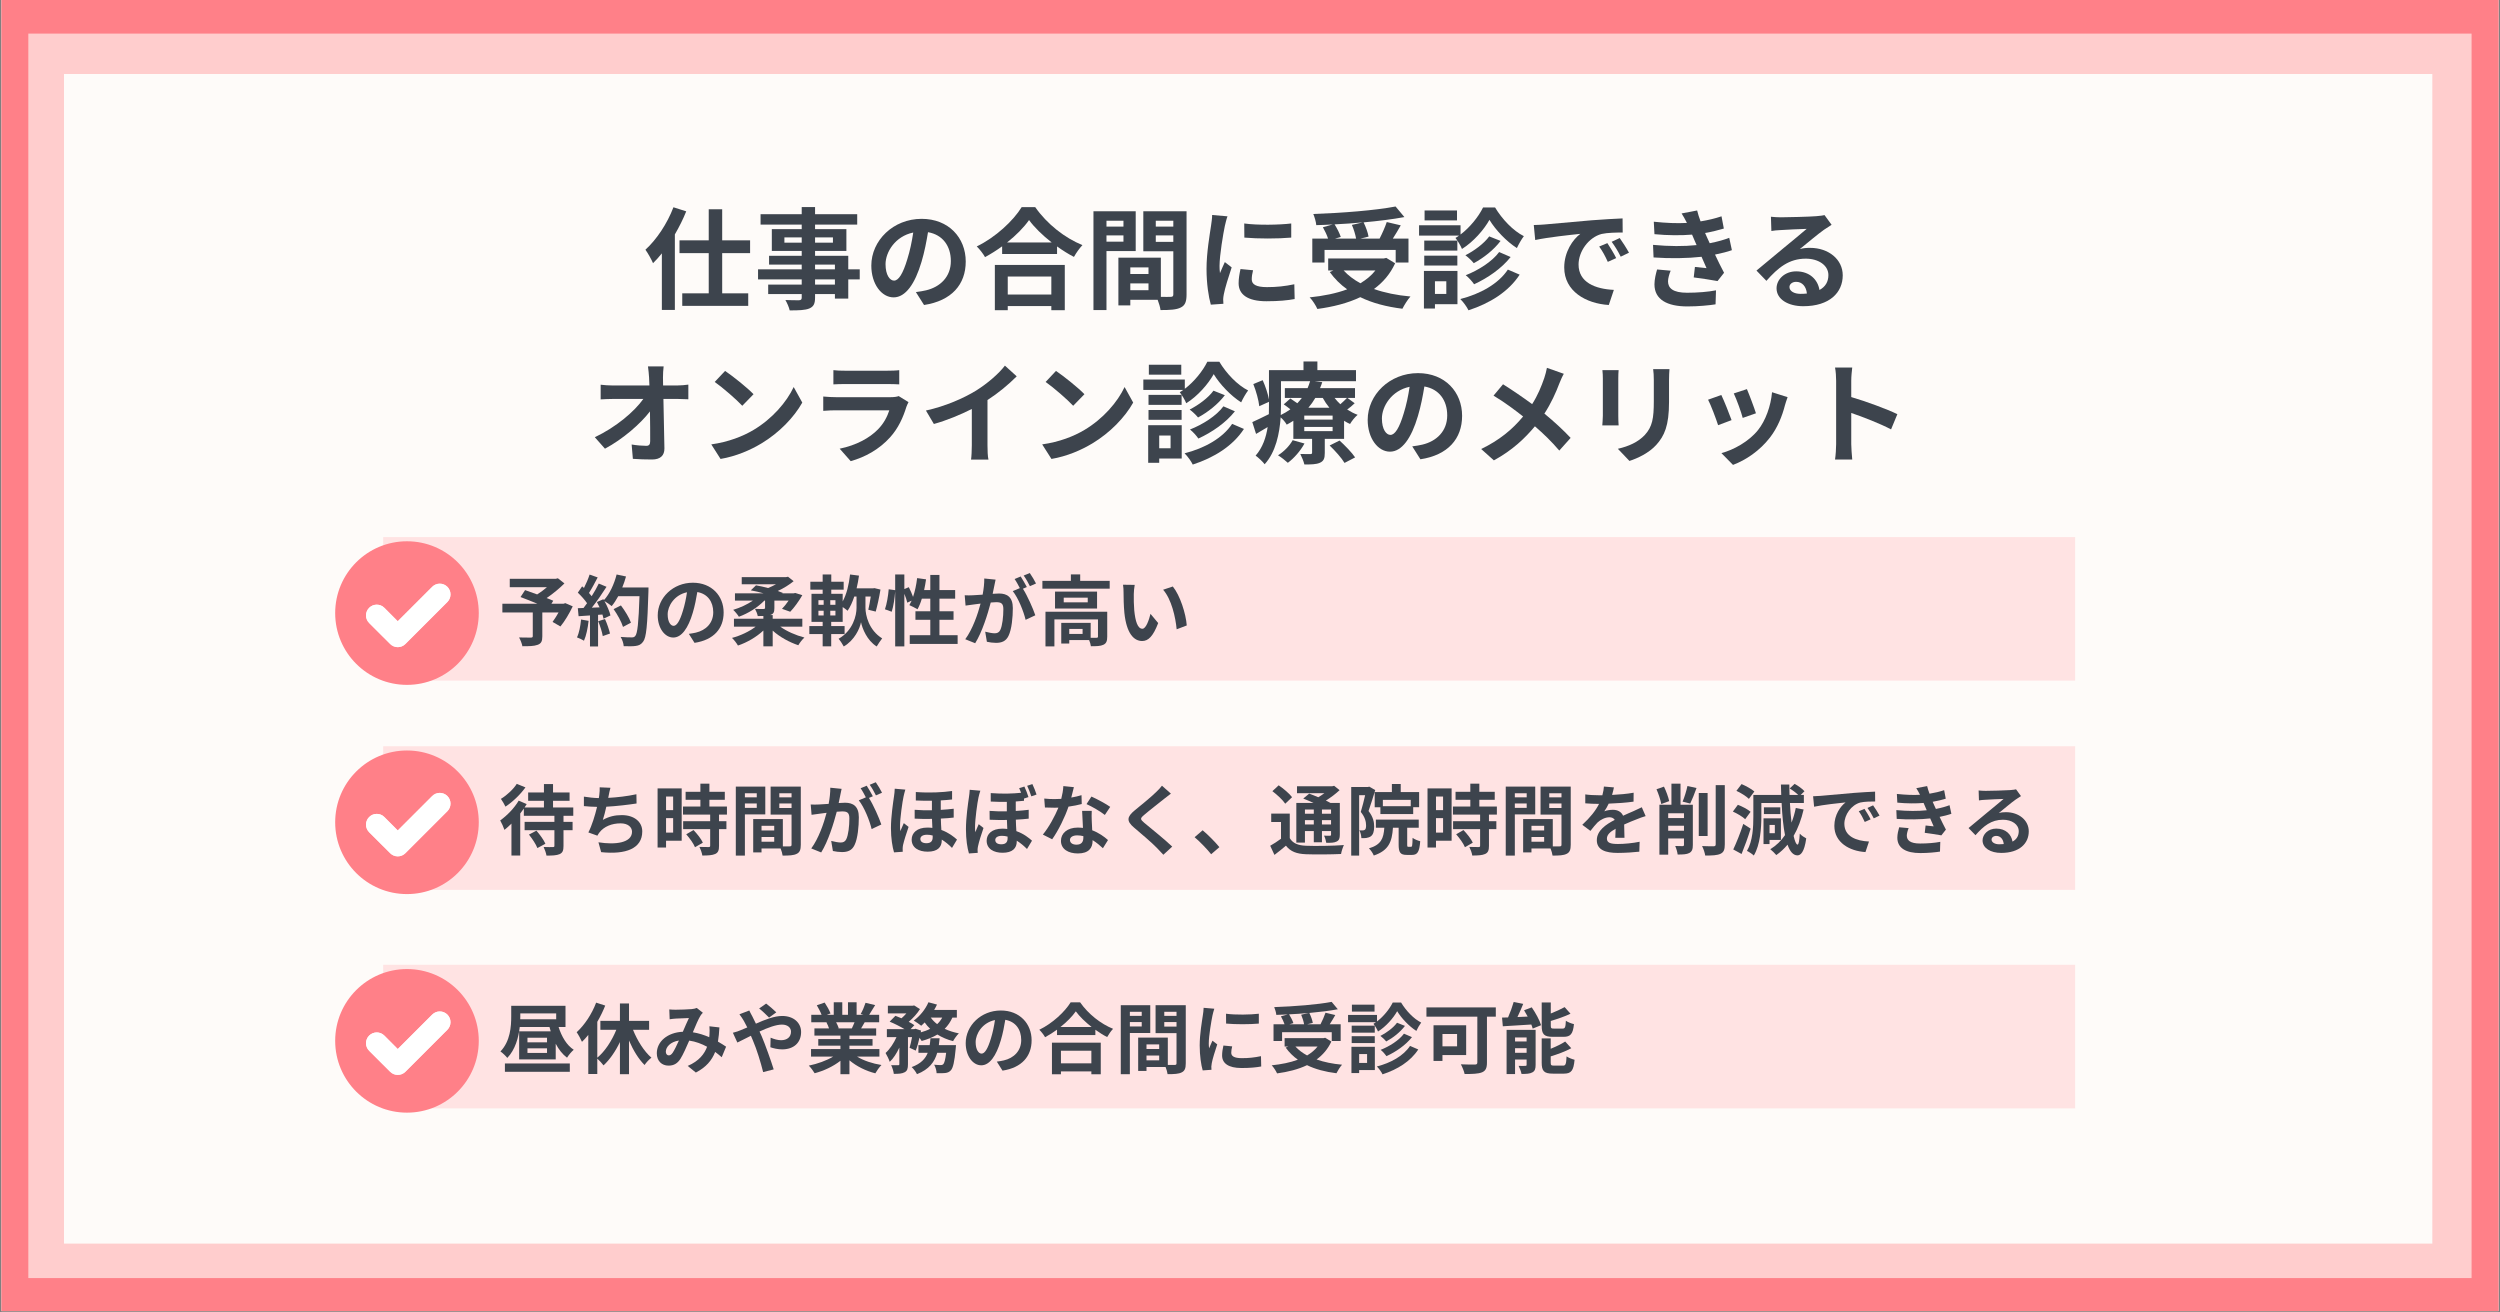 <?xml version="1.0" encoding="utf-8"?>
<svg xmlns="http://www.w3.org/2000/svg" xmlns:xlink="http://www.w3.org/1999/xlink" width="1200" zoomAndPan="magnify" viewBox="0 0 900 472.5" height="630" preserveAspectRatio="xMidYMid meet" version="1.2">
  <rect x="0" y="0" width="900" height="472.5" fill="#808080" stroke="none"/>
  <defs>
    <clipPath id="ff72eb2aac">
      <path d="M 0.477 0 L 899.523 0 L 899.523 472 L 0.477 472 Z M 0.477 0"/>
    </clipPath>
    <clipPath id="0daa42cef9">
      <path d="M 10.199 12.09 L 889.77 12.09 L 889.77 460.113 L 10.199 460.113 Z M 10.199 12.09"/>
    </clipPath>
    <clipPath id="fbaf78488d">
      <path d="M 23.039 26.633 L 875.637 26.633 L 875.637 447.688 L 23.039 447.688 Z M 23.039 26.633"/>
    </clipPath>
    <clipPath id="4a100dc1f8">
      <path d="M 137.945 193.332 L 747.051 193.332 L 747.051 245.027 L 137.945 245.027 Z M 137.945 193.332"/>
    </clipPath>
    <clipPath id="5146818b37">
      <path d="M 137.945 268.652 L 747.051 268.652 L 747.051 320.348 L 137.945 320.348 Z M 137.945 268.652"/>
    </clipPath>
    <clipPath id="696e59491f">
      <path d="M 137.945 347.332 L 747.051 347.332 L 747.051 399.027 L 137.945 399.027 Z M 137.945 347.332"/>
    </clipPath>
    <clipPath id="5521407ad0">
      <path d="M 120.664 194.859 L 172.359 194.859 L 172.359 246.555 L 120.664 246.555 Z M 120.664 194.859"/>
    </clipPath>
    <clipPath id="3e40b387d9">
      <path d="M 120.664 270.176 L 172.359 270.176 L 172.359 321.871 L 120.664 321.871 Z M 120.664 270.176"/>
    </clipPath>
    <clipPath id="f3f5e3f5fb">
      <path d="M 120.664 348.859 L 172.359 348.859 L 172.359 400.555 L 120.664 400.555 Z M 120.664 348.859"/>
    </clipPath>
  </defs>
  <g id="7e9416c5ad">
    <g clip-rule="nonzero" clip-path="url(#ff72eb2aac)">
      <path style="stroke:none;fill-rule:nonzero;fill:#ffffff;fill-opacity:1;" d="M 0.477 0 L 899.523 0 L 899.523 472 L 0.477 472 Z M 0.477 0"/>
      <path style="stroke:none;fill-rule:nonzero;fill:#ff8088;fill-opacity:1;" d="M 0.477 0 L 899.523 0 L 899.523 472 L 0.477 472 Z M 0.477 0"/>
    </g>
    <g clip-rule="nonzero" clip-path="url(#0daa42cef9)">
      <path style="stroke:none;fill-rule:nonzero;fill:#ffcdcd;fill-opacity:1;" d="M 10.199 12.09 L 889.77 12.09 L 889.77 460.113 L 10.199 460.113 Z M 10.199 12.09"/>
    </g>
    <g clip-rule="nonzero" clip-path="url(#fbaf78488d)">
      <path style="stroke:none;fill-rule:nonzero;fill:#fefbf9;fill-opacity:1;" d="M 23.039 26.633 L 875.637 26.633 L 875.637 447.688 L 23.039 447.688 Z M 23.039 26.633"/>
    </g>
    <g clip-rule="nonzero" clip-path="url(#4a100dc1f8)">
      <path style="stroke:none;fill-rule:nonzero;fill:#ffe3e3;fill-opacity:1;" d="M 137.945 193.332 L 747.051 193.332 L 747.051 245.027 L 137.945 245.027 Z M 137.945 193.332"/>
    </g>
    <g clip-rule="nonzero" clip-path="url(#5146818b37)">
      <path style="stroke:none;fill-rule:nonzero;fill:#ffe3e3;fill-opacity:1;" d="M 137.945 268.652 L 747.051 268.652 L 747.051 320.348 L 137.945 320.348 Z M 137.945 268.652"/>
    </g>
    <g clip-rule="nonzero" clip-path="url(#696e59491f)">
      <path style="stroke:none;fill-rule:nonzero;fill:#ffe3e3;fill-opacity:1;" d="M 137.945 347.332 L 747.051 347.332 L 747.051 399.027 L 137.945 399.027 Z M 137.945 347.332"/>
    </g>
    <g clip-rule="nonzero" clip-path="url(#5521407ad0)">
      <path style="stroke:none;fill-rule:nonzero;fill:#ff8088;fill-opacity:1;" d="M 146.512 194.859 C 132.238 194.859 120.664 206.434 120.664 220.707 C 120.664 234.98 132.238 246.555 146.512 246.555 C 160.789 246.555 172.359 234.98 172.359 220.707 C 172.359 206.434 160.789 194.859 146.512 194.859 Z M 161.059 216.719 L 145.938 231.84 C 145.207 232.57 144.223 232.98 143.191 232.98 C 142.176 232.98 141.188 232.57 140.461 231.84 L 132.906 224.285 C 131.391 222.77 131.391 220.328 132.906 218.812 C 134.426 217.309 136.852 217.309 138.367 218.812 L 143.191 223.648 L 155.586 211.258 C 157.102 209.738 159.543 209.738 161.059 211.258 C 162.562 212.758 162.562 215.199 161.059 216.719 Z M 161.059 216.719"/>
    </g>
    <path style="stroke:none;fill-rule:nonzero;fill:#ffffff;fill-opacity:1;" d="M 161.059 216.719 L 145.938 231.84 C 145.207 232.57 144.223 232.98 143.191 232.98 C 142.176 232.98 141.188 232.57 140.461 231.84 L 132.906 224.285 C 131.391 222.77 131.391 220.328 132.906 218.812 C 134.426 217.309 136.852 217.309 138.367 218.812 L 143.191 223.648 L 155.586 211.258 C 157.102 209.738 159.543 209.738 161.059 211.258 C 162.562 212.758 162.562 215.199 161.059 216.719 Z M 161.059 216.719"/>
    <g clip-rule="nonzero" clip-path="url(#3e40b387d9)">
      <path style="stroke:none;fill-rule:nonzero;fill:#ff8088;fill-opacity:1;" d="M 146.512 270.176 C 132.238 270.176 120.664 281.75 120.664 296.023 C 120.664 310.297 132.238 321.871 146.512 321.871 C 160.789 321.871 172.359 310.297 172.359 296.023 C 172.359 281.75 160.789 270.176 146.512 270.176 Z M 161.059 292.035 L 145.938 307.156 C 145.207 307.887 144.223 308.297 143.191 308.297 C 142.176 308.297 141.188 307.887 140.461 307.156 L 132.906 299.605 C 131.391 298.086 131.391 295.645 132.906 294.129 C 134.426 292.625 136.852 292.625 138.367 294.129 L 143.191 298.965 L 155.586 286.574 C 157.102 285.059 159.543 285.059 161.059 286.574 C 162.562 288.074 162.562 290.52 161.059 292.035 Z M 161.059 292.035"/>
    </g>
    <path style="stroke:none;fill-rule:nonzero;fill:#ffffff;fill-opacity:1;" d="M 161.059 292.035 L 145.938 307.156 C 145.207 307.887 144.223 308.297 143.191 308.297 C 142.176 308.297 141.188 307.887 140.461 307.156 L 132.906 299.605 C 131.391 298.086 131.391 295.645 132.906 294.129 C 134.426 292.625 136.852 292.625 138.367 294.129 L 143.191 298.965 L 155.586 286.574 C 157.102 285.059 159.543 285.059 161.059 286.574 C 162.562 288.074 162.562 290.52 161.059 292.035 Z M 161.059 292.035"/>
    <g clip-rule="nonzero" clip-path="url(#f3f5e3f5fb)">
      <path style="stroke:none;fill-rule:nonzero;fill:#ff8088;fill-opacity:1;" d="M 146.512 348.859 C 132.238 348.859 120.664 360.434 120.664 374.707 C 120.664 388.98 132.238 400.555 146.512 400.555 C 160.789 400.555 172.359 388.98 172.359 374.707 C 172.359 360.434 160.789 348.859 146.512 348.859 Z M 161.059 370.715 L 145.938 385.84 C 145.207 386.566 144.223 386.977 143.191 386.977 C 142.176 386.977 141.188 386.566 140.461 385.84 L 132.906 378.285 C 131.391 376.77 131.391 374.328 132.906 372.809 C 134.426 371.309 136.852 371.309 138.367 372.809 L 143.191 377.648 L 155.586 365.254 C 157.102 363.738 159.543 363.738 161.059 365.254 C 162.562 366.758 162.562 369.199 161.059 370.715 Z M 161.059 370.715"/>
    </g>
    <path style="stroke:none;fill-rule:nonzero;fill:#ffffff;fill-opacity:1;" d="M 161.059 370.715 L 145.938 385.84 C 145.207 386.566 144.223 386.977 143.191 386.977 C 142.176 386.977 141.188 386.566 140.461 385.84 L 132.906 378.285 C 131.391 376.77 131.391 374.328 132.906 372.809 C 134.426 371.309 136.852 371.309 138.367 372.809 L 143.191 377.648 L 155.586 365.254 C 157.102 363.738 159.543 363.738 161.059 365.254 C 162.562 366.758 162.562 369.199 161.059 370.715 Z M 161.059 370.715"/>
    <g style="fill:#3d444d;fill-opacity:1;">
      <g transform="translate(179.493, 230.291)">
        <path style="stroke:none" d="M 24.004 -13.164 L 23.395 -12.945 L 19.016 -12.945 L 19.68 -14.023 C 19.043 -14.328 18.211 -14.637 17.297 -14.996 C 19.625 -16.574 21.926 -18.488 23.699 -20.262 L 21.344 -22.117 L 20.594 -21.926 L 4.02 -21.926 L 4.02 -18.902 L 17.406 -18.902 C 16.324 -17.961 15.078 -17.047 13.887 -16.297 C 12.336 -16.879 10.781 -17.406 9.535 -17.852 L 7.898 -15.355 C 9.672 -14.691 11.918 -13.805 13.969 -12.945 L 1.359 -12.945 L 1.359 -9.812 L 12.305 -9.812 L 12.305 -1.301 C 12.305 -0.887 12.141 -0.777 11.613 -0.75 C 11.059 -0.75 9.008 -0.75 7.371 -0.805 C 7.871 0.055 8.398 1.414 8.566 2.355 C 10.949 2.355 12.75 2.328 14.023 1.855 C 15.355 1.387 15.742 0.555 15.742 -1.191 L 15.742 -9.812 L 21.594 -9.812 C 20.898 -8.566 20.094 -7.316 19.43 -6.402 L 22.258 -4.766 C 23.809 -6.625 25.445 -9.395 26.691 -12 Z M 24.004 -13.164"/>
      </g>
    </g>
    <g style="fill:#3d444d;fill-opacity:1;">
      <g transform="translate(207.21, 230.291)">
        <path style="stroke:none" d="M 1.969 -7.262 C 1.746 -4.934 1.301 -2.469 0.5 -0.832 C 1.219 -0.582 2.438 0 3.02 0.359 C 3.824 -1.414 4.406 -4.184 4.684 -6.789 Z M 8.148 -6.652 C 8.844 -4.961 9.562 -2.715 9.785 -1.301 L 12.391 -2.219 C 12.059 -3.633 11.336 -5.793 10.59 -7.43 Z M 16.797 -18.793 C 17.324 -20.066 17.793 -21.398 18.156 -22.758 L 14.773 -23.477 C 13.887 -19.984 12.25 -16.438 10.199 -14.246 L 10.008 -14.578 L 7.68 -13.555 C 8.012 -12.973 8.344 -12.305 8.648 -11.641 L 5.848 -11.531 C 7.648 -13.777 9.59 -16.602 11.141 -19.043 L 8.344 -20.207 C 7.68 -18.82 6.789 -17.211 5.793 -15.66 C 5.516 -16.02 5.184 -16.438 4.824 -16.824 C 5.82 -18.375 6.957 -20.512 7.953 -22.422 L 5.043 -23.449 C 4.602 -22.008 3.797 -20.152 3.02 -18.625 C 2.801 -18.82 2.578 -19.016 2.355 -19.207 L 0.805 -16.934 C 1.969 -15.828 3.324 -14.328 4.129 -13.137 C 3.715 -12.527 3.27 -11.945 2.855 -11.418 L 0.805 -11.336 L 1.082 -8.453 L 5.184 -8.73 L 5.184 2.438 L 8.094 2.438 L 8.094 -8.953 L 9.672 -9.062 C 9.84 -8.508 9.977 -8.012 10.062 -7.566 L 12.555 -8.73 C 12.25 -10.117 11.363 -12.168 10.395 -13.914 C 11.227 -13.414 12.445 -12.582 13 -12.086 C 13.832 -13.082 14.605 -14.301 15.355 -15.66 L 23.004 -15.66 C 22.699 -6.207 22.285 -2.16 21.453 -1.301 C 21.121 -0.941 20.816 -0.832 20.289 -0.832 C 19.539 -0.832 17.961 -0.832 16.215 -0.996 C 16.824 -0.055 17.27 1.387 17.324 2.328 C 18.93 2.383 20.648 2.41 21.648 2.246 C 22.812 2.078 23.531 1.773 24.309 0.719 C 25.473 -0.75 25.859 -5.129 26.223 -17.27 C 26.25 -17.684 26.25 -18.793 26.25 -18.793 Z M 19.93 -6.125 C 19.348 -7.871 17.766 -10.422 16.324 -12.336 L 13.691 -11.004 C 15.105 -9.008 16.547 -6.348 17.074 -4.602 Z M 19.93 -6.125"/>
      </g>
    </g>
    <g style="fill:#3d444d;fill-opacity:1;">
      <g transform="translate(234.928, 230.291)">
        <path style="stroke:none" d="M 7.566 -4.988 C 6.543 -4.988 5.434 -6.348 5.434 -9.117 C 5.434 -12.141 7.844 -16.133 12.391 -17.074 C 12.059 -14.801 11.559 -12.445 10.922 -10.422 C 9.812 -6.707 8.703 -4.988 7.566 -4.988 Z M 15.105 1.137 C 22.035 0.082 25.582 -4.02 25.582 -9.785 C 25.582 -15.77 21.285 -20.512 14.496 -20.512 C 7.371 -20.512 1.855 -15.078 1.855 -8.758 C 1.855 -4.129 4.434 -0.777 7.457 -0.777 C 10.449 -0.777 12.832 -4.156 14.469 -9.699 C 15.246 -12.277 15.715 -14.828 16.105 -17.156 C 19.789 -16.52 21.84 -13.691 21.84 -9.895 C 21.84 -5.902 19.125 -3.383 15.605 -2.551 C 14.883 -2.383 14.109 -2.246 13.055 -2.105 Z M 15.105 1.137"/>
      </g>
    </g>
    <g style="fill:#3d444d;fill-opacity:1;">
      <g transform="translate(262.646, 230.291)">
        <path style="stroke:none" d="M 26.191 -4.684 L 26.191 -7.539 L 15.523 -7.539 L 15.523 -8.871 L 14.578 -8.871 L 14.664 -8.898 C 15.801 -9.258 16.133 -9.895 16.133 -11.363 L 16.133 -14.082 L 21.258 -14.082 C 20.484 -12.945 19.652 -11.891 18.875 -11.113 L 21.84 -10.062 C 23.281 -11.559 24.918 -13.832 26.191 -16.02 L 23.645 -16.824 L 23.062 -16.688 L 18.988 -16.688 L 19.152 -16.852 C 18.625 -17.074 17.988 -17.324 17.352 -17.547 C 19.484 -18.516 21.508 -19.789 23.062 -21.066 L 21.039 -22.672 L 20.371 -22.535 L 4.379 -22.535 L 4.379 -19.957 L 16.715 -19.957 C 15.801 -19.457 14.801 -18.988 13.859 -18.598 C 12.363 -18.988 10.895 -19.348 9.508 -19.57 L 7.648 -17.766 C 9.09 -17.516 10.727 -17.129 12.25 -16.688 L 1.941 -16.688 L 1.941 -14.082 L 8.398 -14.082 C 6.348 -12.668 3.77 -11.477 1.301 -10.754 C 1.996 -10.117 2.91 -9.008 3.355 -8.262 C 6.652 -9.453 10.145 -11.613 12.527 -14.082 L 12.777 -14.082 L 12.777 -11.504 C 12.777 -11.172 12.641 -11.086 12.223 -11.059 C 11.836 -11.031 10.34 -11.031 9.148 -11.113 C 9.562 -10.367 9.977 -9.367 10.145 -8.508 C 10.867 -8.508 11.559 -8.508 12.168 -8.535 L 12.168 -7.539 L 1.578 -7.539 L 1.578 -4.684 L 9.367 -4.684 C 7.094 -2.938 3.906 -1.441 0.859 -0.637 C 1.578 0 2.551 1.273 3.02 2.105 C 6.32 0.996 9.672 -0.969 12.168 -3.297 L 12.168 2.383 L 15.523 2.383 L 15.523 -3.27 C 18.07 -0.969 21.508 0.914 24.75 1.996 C 25.195 1.164 26.223 -0.137 26.941 -0.777 C 23.863 -1.578 20.566 -3.02 18.266 -4.684 Z M 26.191 -4.684"/>
      </g>
    </g>
    <g style="fill:#3d444d;fill-opacity:1;">
      <g transform="translate(290.363, 230.291)">
        <path style="stroke:none" d="M 10.395 -12.555 L 8.535 -12.555 L 8.535 -14.219 L 10.395 -14.219 Z M 10.395 -8.73 L 8.535 -8.73 L 8.535 -10.422 L 10.395 -10.422 Z M 4.27 -10.422 L 6.152 -10.422 L 6.152 -8.73 L 4.27 -8.73 Z M 4.27 -14.219 L 6.152 -14.219 L 6.152 -12.555 L 4.27 -12.555 Z M 21.203 -15.551 L 23.117 -15.551 C 22.84 -13.777 22.508 -12 22.23 -10.781 L 24.891 -10.117 C 25.473 -12.168 26.164 -15.301 26.609 -18.043 L 24.418 -18.57 L 23.922 -18.488 L 18.016 -18.488 C 18.375 -19.957 18.652 -21.48 18.875 -23.062 L 15.66 -23.477 C 15.246 -19.816 14.414 -16.324 13 -13.777 L 13 -16.52 L 8.898 -16.52 L 8.898 -18.016 L 13.359 -18.016 L 13.359 -20.871 L 8.898 -20.871 L 8.898 -23.477 L 5.793 -23.477 L 5.793 -20.871 L 1.359 -20.871 L 1.359 -18.016 L 5.793 -18.016 L 5.793 -16.52 L 1.773 -16.52 L 1.773 -6.43 L 5.793 -6.43 L 5.793 -4.906 L 0.996 -4.906 L 0.996 -2.023 L 5.793 -2.023 L 5.793 2.383 L 8.871 2.383 L 8.871 -2.023 L 13.691 -2.023 L 13.691 -4.906 L 8.871 -4.906 L 8.871 -6.43 L 13 -6.43 L 13 -11.754 C 13.664 -11.309 14.387 -10.754 14.773 -10.422 C 15.742 -11.809 16.52 -13.555 17.184 -15.551 L 17.988 -15.551 L 17.988 -11.449 C 17.988 -8.785 16.742 -3.297 11.531 -0.332 C 12.113 0.332 13.027 1.719 13.387 2.438 C 17.242 0.223 19.18 -4.02 19.598 -6.293 C 20.039 -4.102 21.758 0.305 25.25 2.438 C 25.723 1.609 26.637 0.277 27.219 -0.473 C 22.395 -3.438 21.203 -8.844 21.203 -11.449 Z M 21.203 -15.551"/>
      </g>
    </g>
    <g style="fill:#3d444d;fill-opacity:1;">
      <g transform="translate(318.081, 230.291)">
        <path style="stroke:none" d="M 20.121 -1.609 L 20.121 -7.152 L 25.195 -7.152 L 25.195 -10.227 L 20.121 -10.227 L 20.121 -14.773 L 25.777 -14.773 L 25.777 -17.879 L 20.121 -17.879 L 20.121 -23.309 L 16.824 -23.309 L 16.824 -17.879 L 14.605 -17.879 C 14.883 -19.125 15.105 -20.43 15.301 -21.73 L 12.086 -22.176 C 11.809 -19.816 11.309 -17.434 10.617 -15.41 C 10.227 -16.492 9.645 -17.824 9.09 -18.902 L 7.484 -18.238 L 7.484 -23.477 L 4.184 -23.477 L 4.184 -17.824 L 1.855 -18.156 C 1.664 -15.883 1.164 -12.777 0.5 -10.949 L 2.938 -10.062 C 3.574 -12.031 4.02 -15.078 4.184 -17.406 L 4.184 2.41 L 7.484 2.41 L 7.484 -16.52 C 7.953 -15.383 8.371 -14.164 8.535 -13.332 L 10.117 -14.055 C 9.84 -13.473 9.562 -12.945 9.285 -12.445 C 10.062 -12.113 11.559 -11.363 12.223 -10.949 C 12.805 -12 13.359 -13.332 13.777 -14.773 L 16.824 -14.773 L 16.824 -10.227 L 11.477 -10.227 L 11.477 -7.152 L 16.824 -7.152 L 16.824 -1.609 L 9.426 -1.609 L 9.426 1.523 L 26.664 1.523 L 26.664 -1.609 Z M 20.121 -1.609"/>
      </g>
    </g>
    <g style="fill:#3d444d;fill-opacity:1;">
      <g transform="translate(345.799, 230.291)">
        <path style="stroke:none" d="M 27.164 -20.234 C 26.691 -21.203 25.668 -22.949 24.918 -24.004 L 22.727 -23.09 C 23.504 -22.062 24.391 -20.43 24.973 -19.266 Z M 8.535 -22.035 C 8.566 -20.316 8.344 -18.32 7.953 -16.215 C 6.57 -16.105 5.266 -16.02 4.406 -15.992 C 3.41 -15.965 2.496 -15.91 1.496 -15.992 L 1.801 -12.277 C 2.66 -12.418 4.074 -12.613 4.852 -12.695 C 5.379 -12.777 6.238 -12.887 7.207 -13 C 6.238 -9.258 4.352 -3.77 1.691 -0.168 L 5.266 1.273 C 7.789 -2.773 9.785 -9.23 10.867 -13.387 C 11.641 -13.441 12.305 -13.5 12.75 -13.5 C 14.469 -13.5 15.41 -13.195 15.41 -11.004 C 15.41 -8.289 15.051 -5.016 14.301 -3.492 C 13.859 -2.578 13.164 -2.301 12.25 -2.301 C 11.531 -2.301 9.922 -2.578 8.871 -2.883 L 9.48 0.75 C 10.395 0.969 11.723 1.137 12.75 1.137 C 14.855 1.137 16.352 0.527 17.27 -1.387 C 18.434 -3.77 18.82 -8.148 18.82 -11.391 C 18.82 -15.328 16.77 -16.629 13.859 -16.629 C 13.305 -16.629 12.473 -16.574 11.559 -16.52 C 11.754 -17.516 11.973 -18.516 12.141 -19.348 C 12.277 -20.039 12.445 -20.898 12.613 -21.621 Z M 23.863 -18.957 C 23.309 -19.984 22.34 -21.73 21.648 -22.758 L 19.457 -21.84 C 20.094 -20.953 20.789 -19.625 21.344 -18.57 L 18.793 -17.488 C 20.762 -15.051 22.699 -10.199 23.422 -7.152 L 26.914 -8.785 C 26.109 -11.199 24.059 -15.828 22.453 -18.348 Z M 23.863 -18.957"/>
      </g>
    </g>
    <g style="fill:#3d444d;fill-opacity:1;">
      <g transform="translate(373.516, 230.291)">
        <path style="stroke:none" d="M 16.215 -2.078 L 11.418 -2.078 L 11.418 -3.879 L 16.215 -3.879 Z M 25.086 -10.062 L 2.855 -10.062 L 2.855 2.41 L 6.07 2.41 L 6.07 -7.316 L 21.758 -7.316 L 21.758 -1.137 C 21.758 -0.805 21.648 -0.719 21.23 -0.691 C 20.926 -0.664 20.066 -0.664 19.125 -0.691 L 19.125 -6.07 L 8.535 -6.07 L 8.535 1.387 L 11.418 1.387 L 11.418 0.137 L 18.57 0.137 C 18.875 0.859 19.125 1.719 19.207 2.355 C 21.203 2.355 22.672 2.328 23.699 1.828 C 24.781 1.332 25.086 0.445 25.086 -1.082 Z M 18.07 -13.441 L 9.426 -13.441 L 9.426 -15.133 L 18.07 -15.133 Z M 6.293 -17.324 L 6.293 -11.227 L 21.426 -11.227 L 21.426 -17.324 Z M 15.355 -21.176 L 15.355 -23.504 L 12 -23.504 L 12 -21.176 L 1.746 -21.176 L 1.746 -18.375 L 25.973 -18.375 L 25.973 -21.176 Z M 15.355 -21.176"/>
      </g>
    </g>
    <g style="fill:#3d444d;fill-opacity:1;">
      <g transform="translate(401.234, 230.291)">
        <path style="stroke:none" d="M 7.262 -19.734 L 3.051 -19.789 C 3.215 -18.957 3.242 -17.793 3.242 -17.02 C 3.242 -15.328 3.297 -12.141 3.547 -9.617 C 4.324 -2.246 6.957 0.473 9.949 0.473 C 12.168 0.473 13.887 -1.219 15.715 -5.988 L 12.945 -9.312 C 12.418 -7.152 11.336 -3.938 10.035 -3.938 C 8.316 -3.938 7.484 -6.625 7.094 -10.59 C 6.93 -12.555 6.902 -14.637 6.93 -16.41 C 6.93 -17.156 7.066 -18.766 7.262 -19.734 Z M 20.98 -19.152 L 17.488 -17.988 C 20.484 -14.605 21.953 -8.148 22.367 -3.742 L 26 -5.129 C 25.695 -9.34 23.586 -15.965 20.98 -19.152 Z M 20.98 -19.152"/>
      </g>
    </g>
    <g style="fill:#3d444d;fill-opacity:1;">
      <g transform="translate(179.493, 305.608)">
        <path style="stroke:none" d="M 6.543 -23.422 C 5.406 -21.594 3.02 -19.32 0.832 -18.016 C 1.359 -17.297 2.133 -15.965 2.469 -15.219 C 5.043 -16.879 7.844 -19.598 9.672 -22.145 Z M 10.922 -5.156 C 12.113 -3.688 13.473 -1.637 13.969 -0.305 L 16.852 -1.855 C 16.27 -3.215 14.855 -5.156 13.609 -6.57 Z M 26.887 -11.918 L 26.887 -14.91 L 19.598 -14.91 L 19.598 -17.324 L 25.555 -17.324 L 25.555 -20.316 L 19.598 -20.316 L 19.598 -23.34 L 16.324 -23.34 L 16.324 -20.316 L 10.645 -20.316 L 10.645 -17.324 L 16.324 -17.324 L 16.324 -14.91 L 9.34 -14.91 C 9.617 -15.328 9.867 -15.742 10.117 -16.133 L 7.234 -17.379 C 5.684 -14.691 2.992 -11.973 0.582 -10.254 C 1.055 -9.453 1.887 -7.594 2.105 -6.848 C 2.938 -7.512 3.77 -8.262 4.629 -9.117 L 4.629 2.383 L 7.789 2.383 L 7.789 -12.75 C 8.262 -13.359 8.676 -13.941 9.09 -14.523 L 9.09 -11.918 L 20.094 -11.918 L 20.094 -9.73 L 9.367 -9.73 L 9.367 -6.734 L 20.094 -6.734 L 20.094 -1.137 C 20.094 -0.75 19.957 -0.664 19.539 -0.664 C 19.098 -0.637 17.574 -0.637 16.215 -0.691 C 16.629 0.195 17.102 1.496 17.242 2.41 C 19.32 2.41 20.871 2.355 21.953 1.887 C 23.062 1.387 23.367 0.582 23.367 -1.082 L 23.367 -6.734 L 26.637 -6.734 L 26.637 -9.73 L 23.367 -9.73 L 23.367 -11.918 Z M 26.887 -11.918"/>
      </g>
    </g>
    <g style="fill:#3d444d;fill-opacity:1;">
      <g transform="translate(207.21, 305.608)">
        <path style="stroke:none" d="M 21.898 -19.68 C 18.598 -18.957 14.883 -18.543 11.754 -18.375 L 11.918 -19.207 C 12.113 -20.121 12.25 -21.039 12.555 -22.008 L 8.676 -22.176 C 8.703 -21.258 8.676 -20.594 8.535 -19.402 C 8.508 -19.07 8.426 -18.711 8.371 -18.293 C 6.707 -18.32 4.629 -18.543 2.992 -18.82 L 2.992 -15.41 C 4.379 -15.273 5.988 -15.16 7.734 -15.133 C 7.012 -12.113 5.902 -8.453 4.602 -5.93 L 7.844 -4.766 C 8.121 -5.238 8.316 -5.598 8.621 -5.961 C 10.254 -8.066 13.055 -9.203 16.215 -9.203 C 18.875 -9.203 20.316 -7.816 20.316 -6.18 C 20.316 -2.133 14.246 -1.414 8.23 -2.383 L 9.203 1.164 C 18.07 2.105 24.004 -0.109 24.004 -6.293 C 24.004 -9.785 21.066 -12.168 16.629 -12.168 C 14.109 -12.168 12.031 -11.668 9.812 -10.449 C 10.254 -11.781 10.699 -13.527 11.059 -15.188 C 14.746 -15.383 19.098 -15.91 21.953 -16.352 Z M 21.898 -19.68"/>
      </g>
    </g>
    <g style="fill:#3d444d;fill-opacity:1;">
      <g transform="translate(234.928, 305.608)">
        <path style="stroke:none" d="M 7.402 -18.848 L 7.402 -13.969 L 4.852 -13.969 L 4.852 -18.848 Z M 4.852 -5.875 L 4.852 -11.086 L 7.402 -11.086 L 7.402 -5.875 Z M 10.477 -21.785 L 1.801 -21.785 L 1.801 -0.5 L 4.852 -0.5 L 4.852 -2.938 L 10.477 -2.938 Z M 12.113 -5.266 C 13.359 -3.852 14.773 -1.887 15.273 -0.609 L 18.098 -2.246 C 17.516 -3.602 16.02 -5.434 14.746 -6.789 Z M 26.773 -12.363 L 26.773 -15.246 L 20.457 -15.246 L 20.457 -17.684 L 26 -17.684 L 26 -20.566 L 20.457 -20.566 L 20.457 -23.477 L 17.211 -23.477 L 17.211 -20.566 L 11.891 -20.566 L 11.891 -17.684 L 17.211 -17.684 L 17.211 -15.246 L 10.949 -15.246 L 10.949 -12.363 L 20.734 -12.363 L 20.734 -9.977 L 11.004 -9.977 L 11.004 -7.125 L 20.734 -7.125 L 20.734 -1.164 C 20.734 -0.777 20.594 -0.664 20.152 -0.664 C 19.734 -0.664 18.184 -0.664 16.852 -0.719 C 17.297 0.168 17.793 1.469 17.906 2.383 C 19.957 2.383 21.453 2.301 22.535 1.828 C 23.617 1.332 23.922 0.5 23.922 -1.082 L 23.922 -7.125 L 26.582 -7.125 L 26.582 -9.977 L 23.922 -9.977 L 23.922 -12.363 Z M 26.773 -12.363"/>
      </g>
    </g>
    <g style="fill:#3d444d;fill-opacity:1;">
      <g transform="translate(262.646, 305.608)">
        <path style="stroke:none" d="M 9.785 -20.039 L 9.785 -18.57 L 5.516 -18.57 L 5.516 -20.039 Z M 5.516 -14.773 L 5.516 -16.352 L 9.785 -16.352 L 9.785 -14.773 Z M 12.859 -12.418 L 12.859 -22.422 L 2.246 -22.422 L 2.246 2.41 L 5.516 2.41 L 5.516 -12.418 Z M 17.906 -14.719 L 17.906 -16.352 L 22.312 -16.352 L 22.312 -14.719 Z M 22.312 -20.039 L 22.312 -18.57 L 17.906 -18.57 L 17.906 -20.039 Z M 11.504 -2.578 L 11.504 -4.297 L 16.074 -4.297 L 16.074 -2.578 Z M 16.074 -8.316 L 16.074 -6.652 L 11.504 -6.652 L 11.504 -8.316 Z M 25.641 -22.422 L 14.773 -22.422 L 14.773 -12.363 L 22.312 -12.363 L 22.312 -1.523 C 22.312 -1.082 22.145 -0.914 21.648 -0.914 C 21.285 -0.887 20.262 -0.887 19.18 -0.914 L 19.18 -10.754 L 8.508 -10.754 L 8.508 1.246 L 11.504 1.246 L 11.504 -0.168 L 18.375 -0.168 C 18.711 0.691 19.016 1.719 19.098 2.41 C 21.48 2.41 23.09 2.328 24.168 1.773 C 25.277 1.246 25.641 0.277 25.641 -1.496 Z M 25.641 -22.422"/>
      </g>
    </g>
    <g style="fill:#3d444d;fill-opacity:1;">
      <g transform="translate(290.363, 305.608)">
        <path style="stroke:none" d="M 27.164 -20.234 C 26.691 -21.203 25.668 -22.949 24.918 -24.004 L 22.727 -23.09 C 23.504 -22.062 24.391 -20.43 24.973 -19.266 Z M 8.535 -22.035 C 8.566 -20.316 8.344 -18.32 7.953 -16.215 C 6.57 -16.105 5.266 -16.02 4.406 -15.992 C 3.41 -15.965 2.496 -15.91 1.496 -15.992 L 1.801 -12.277 C 2.66 -12.418 4.074 -12.613 4.852 -12.695 C 5.379 -12.777 6.238 -12.887 7.207 -13 C 6.238 -9.258 4.352 -3.77 1.691 -0.168 L 5.266 1.273 C 7.789 -2.773 9.785 -9.23 10.867 -13.387 C 11.641 -13.441 12.305 -13.5 12.75 -13.5 C 14.469 -13.5 15.41 -13.195 15.41 -11.004 C 15.41 -8.289 15.051 -5.016 14.301 -3.492 C 13.859 -2.578 13.164 -2.301 12.25 -2.301 C 11.531 -2.301 9.922 -2.578 8.871 -2.883 L 9.48 0.75 C 10.395 0.969 11.723 1.137 12.75 1.137 C 14.855 1.137 16.352 0.527 17.27 -1.387 C 18.434 -3.77 18.82 -8.148 18.82 -11.391 C 18.82 -15.328 16.77 -16.629 13.859 -16.629 C 13.305 -16.629 12.473 -16.574 11.559 -16.52 C 11.754 -17.516 11.973 -18.516 12.141 -19.348 C 12.277 -20.039 12.445 -20.898 12.613 -21.621 Z M 23.863 -18.957 C 23.309 -19.984 22.34 -21.73 21.648 -22.758 L 19.457 -21.84 C 20.094 -20.953 20.789 -19.625 21.344 -18.57 L 18.793 -17.488 C 20.762 -15.051 22.699 -10.199 23.422 -7.152 L 26.914 -8.785 C 26.109 -11.199 24.059 -15.828 22.453 -18.348 Z M 23.863 -18.957"/>
      </g>
    </g>
    <g style="fill:#3d444d;fill-opacity:1;">
      <g transform="translate(318.081, 305.608)">
        <path style="stroke:none" d="M 4.02 -21.676 C 4.02 -20.816 3.879 -19.734 3.77 -18.988 C 3.465 -16.879 2.66 -11.668 2.66 -7.512 C 2.66 -3.797 3.188 -0.664 3.77 1.246 L 6.902 1.027 C 6.875 0.637 6.875 0.168 6.875 -0.109 C 6.875 -0.414 6.93 -0.996 7.012 -1.387 C 7.344 -2.883 8.23 -5.684 9.008 -7.926 L 7.289 -9.285 C 6.902 -8.371 6.43 -7.371 6.043 -6.402 C 5.961 -6.957 5.93 -7.707 5.93 -8.262 C 5.93 -11.004 6.789 -17.074 7.207 -18.902 C 7.316 -19.402 7.648 -20.789 7.844 -21.344 Z M 17.684 -4.184 C 17.684 -2.883 17.074 -2.051 15.438 -2.051 C 14.109 -2.051 13.25 -2.578 13.25 -3.602 C 13.25 -4.492 14.109 -5.102 15.66 -5.102 C 16.324 -5.102 16.992 -5.016 17.684 -4.824 Z M 25.25 -14.469 C 23.809 -14.301 22.258 -14.137 20.594 -14.055 L 20.594 -17.461 C 22.09 -17.547 23.477 -17.656 24.668 -17.793 L 24.668 -20.844 C 21.285 -20.371 16.629 -20.094 11.613 -20.484 L 11.613 -17.434 C 13.637 -17.324 15.578 -17.324 17.406 -17.352 L 17.406 -13.914 C 15.41 -13.859 13.332 -13.914 11.199 -14.082 L 11.199 -10.895 C 13.305 -10.781 15.41 -10.754 17.434 -10.809 C 17.461 -9.73 17.516 -8.621 17.574 -7.566 C 16.992 -7.648 16.383 -7.68 15.77 -7.68 C 12.059 -7.68 10.117 -5.766 10.117 -3.355 C 10.117 -0.387 12.695 0.996 15.883 0.996 C 19.43 0.996 20.953 -0.637 20.953 -3.078 L 20.953 -3.355 C 22.258 -2.551 23.504 -1.523 24.641 -0.359 L 26.441 -3.355 C 25.391 -4.297 23.504 -5.848 20.816 -6.82 C 20.734 -8.066 20.648 -9.453 20.621 -10.922 C 22.34 -11.004 23.922 -11.113 25.25 -11.281 Z M 25.25 -14.469"/>
      </g>
    </g>
    <g style="fill:#3d444d;fill-opacity:1;">
      <g transform="translate(345.799, 305.608)">
        <path style="stroke:none" d="M 27.355 -19.57 C 27.023 -20.621 26.387 -22.258 25.859 -23.34 L 23.977 -22.727 C 24.531 -21.621 25.059 -20.152 25.473 -18.93 Z M 3.297 -21.285 C 3.27 -20.398 3.133 -19.348 3.02 -18.598 C 2.715 -16.492 1.941 -11.281 1.941 -7.125 C 1.941 -3.41 2.438 -0.277 3.02 1.637 L 6.18 1.414 C 6.152 1.027 6.125 0.555 6.125 0.277 C 6.125 -0.027 6.207 -0.609 6.293 -0.996 C 6.598 -2.496 7.484 -5.293 8.262 -7.539 L 6.543 -8.898 C 6.152 -7.984 5.684 -6.984 5.32 -6.016 C 5.211 -6.57 5.211 -7.316 5.211 -7.871 C 5.211 -10.617 6.043 -16.688 6.457 -18.516 C 6.57 -19.016 6.902 -20.398 7.125 -20.953 Z M 16.934 -3.797 C 16.934 -2.496 16.324 -1.664 14.691 -1.664 C 13.359 -1.664 12.5 -2.191 12.5 -3.215 C 12.5 -4.102 13.359 -4.711 14.91 -4.711 C 15.578 -4.711 16.242 -4.629 16.934 -4.434 Z M 24.531 -14.082 C 23.09 -13.914 21.535 -13.746 19.875 -13.664 L 19.875 -17.074 C 20.926 -17.129 21.926 -17.211 22.84 -17.324 L 22.84 -18.129 L 24.445 -18.652 C 24.141 -19.734 23.504 -21.344 22.977 -22.453 L 21.094 -21.867 C 21.344 -21.371 21.562 -20.789 21.785 -20.207 C 18.82 -19.902 15.328 -19.762 10.867 -20.094 L 10.867 -17.047 C 13 -16.934 14.91 -16.906 16.66 -16.934 L 16.66 -13.527 C 14.664 -13.473 12.582 -13.527 10.449 -13.691 L 10.477 -10.504 C 12.582 -10.395 14.691 -10.395 16.688 -10.422 C 16.715 -9.34 16.77 -8.23 16.824 -7.18 C 16.242 -7.262 15.633 -7.289 15.023 -7.289 C 11.309 -7.289 9.395 -5.379 9.395 -2.965 C 9.395 0 11.945 1.387 15.133 1.387 C 18.68 1.387 20.234 -0.25 20.234 -2.688 L 20.234 -2.965 C 21.535 -2.16 22.785 -1.109 23.922 0.027 L 25.723 -2.965 C 24.668 -3.906 22.785 -5.461 20.094 -6.402 C 20.012 -7.68 19.93 -9.035 19.902 -10.531 C 21.621 -10.617 23.172 -10.727 24.531 -10.895 Z M 24.531 -14.082"/>
      </g>
    </g>
    <g style="fill:#3d444d;fill-opacity:1;">
      <g transform="translate(373.516, 305.608)">
        <path style="stroke:none" d="M 26.164 -15.133 C 24.781 -16.133 21.371 -17.988 19.402 -18.848 L 17.629 -16.133 C 19.512 -15.301 22.645 -13.5 24.227 -12.223 Z M 15.828 -19.348 C 14.746 -19.016 13.473 -18.711 12.141 -18.488 C 12.527 -19.957 12.859 -21.344 13.082 -22.23 L 9.285 -22.617 C 9.23 -21.203 8.926 -19.539 8.535 -18.016 C 7.707 -17.961 6.875 -17.934 6.07 -17.934 C 5.074 -17.934 3.602 -17.988 2.41 -18.129 L 2.66 -14.91 C 3.852 -14.855 4.961 -14.828 6.098 -14.828 C 6.57 -14.828 7.039 -14.828 7.512 -14.855 C 6.293 -11.891 4.129 -7.844 1.914 -5.156 L 5.266 -3.465 C 7.484 -6.598 9.84 -11.363 11.141 -15.219 C 12.973 -15.465 14.664 -15.828 15.91 -16.16 Z M 16.492 -4.074 C 16.492 -2.605 15.883 -1.523 14.023 -1.523 C 12.527 -1.523 11.668 -2.219 11.668 -3.242 C 11.668 -4.215 12.695 -4.879 14.273 -4.879 C 15.051 -4.879 15.77 -4.766 16.492 -4.602 Z M 16.047 -13.691 C 16.133 -12.031 16.27 -9.617 16.352 -7.566 C 15.77 -7.621 15.133 -7.68 14.496 -7.68 C 10.672 -7.68 8.426 -5.598 8.426 -2.91 C 8.426 0.109 11.113 1.637 14.523 1.637 C 18.434 1.637 19.816 -0.359 19.816 -2.91 L 19.816 -3.16 C 21.316 -2.246 22.562 -1.137 23.531 -0.25 L 25.363 -3.188 C 23.977 -4.434 22.035 -5.82 19.68 -6.707 C 19.598 -8.066 19.539 -9.395 19.512 -10.172 C 19.484 -11.391 19.43 -12.527 19.512 -13.691 Z M 16.047 -13.691"/>
      </g>
    </g>
    <g style="fill:#3d444d;fill-opacity:1;">
      <g transform="translate(401.234, 305.608)">
        <path style="stroke:none" d="M 17.074 -22.758 C 16.629 -22.117 15.742 -21.203 14.969 -20.457 C 13.109 -18.625 9.34 -15.578 7.207 -13.832 C 4.461 -11.559 4.242 -10.035 6.957 -7.734 C 9.48 -5.598 13.664 -2.023 15.16 -0.445 C 15.938 0.387 16.797 1.246 17.574 2.105 L 20.762 -0.832 C 18.043 -3.465 12.75 -7.648 10.699 -9.395 C 9.203 -10.672 9.176 -10.977 10.645 -12.223 C 12.473 -13.805 16.105 -16.602 17.879 -18.043 C 18.516 -18.543 19.43 -19.266 20.289 -19.902 Z M 17.074 -22.758"/>
      </g>
    </g>
    <g style="fill:#3d444d;fill-opacity:1;">
      <g transform="translate(428.951, 305.608)">
        <path style="stroke:none" d="M 10.035 -0.637 C 8.621 -2.355 5.961 -5.102 3.992 -6.707 L 1.109 -4.215 C 3.051 -2.551 5.379 -0.168 7.066 1.914 Z M 10.035 -0.637"/>
      </g>
    </g>
    <g style="fill:#3d444d;fill-opacity:1;">
      <g transform="translate(456.669, 305.608)">
        <path style="stroke:none" d="M 16.297 -14.164 L 16.297 -12.668 L 13.109 -12.668 L 13.109 -14.164 Z M 22.508 -12.668 L 19.234 -12.668 L 19.234 -14.164 L 22.508 -14.164 Z M 19.234 -8.812 L 19.234 -10.367 L 22.508 -10.367 L 22.508 -8.812 Z M 13.109 -8.812 L 13.109 -10.367 L 16.297 -10.367 L 16.297 -8.812 Z M 13.109 -6.43 L 16.297 -6.43 L 16.297 -2.383 L 19.234 -2.383 L 19.234 -6.43 L 22.508 -6.43 L 22.508 -5.156 C 22.508 -4.879 22.422 -4.766 22.09 -4.738 C 21.812 -4.738 20.844 -4.738 19.984 -4.766 C 20.344 -4.074 20.676 -2.992 20.789 -2.191 C 22.453 -2.191 23.645 -2.191 24.531 -2.66 C 25.418 -3.105 25.668 -3.797 25.668 -5.129 L 25.668 -16.547 L 22.312 -16.547 C 21.84 -16.824 21.258 -17.102 20.648 -17.406 C 22.453 -18.516 24.199 -19.848 25.582 -21.148 L 23.617 -22.727 L 22.977 -22.562 L 10.254 -22.562 L 10.254 -20.066 L 20.121 -20.066 C 19.43 -19.57 18.68 -19.043 17.906 -18.598 C 16.77 -19.098 15.605 -19.539 14.637 -19.902 L 12.5 -18.129 C 13.637 -17.684 14.969 -17.129 16.215 -16.547 L 10.008 -16.547 L 10.008 -2.273 L 13.109 -2.273 Z M 8.48 -18.625 C 7.484 -19.957 5.348 -21.73 3.66 -22.895 L 1.387 -20.789 C 3.078 -19.512 5.156 -17.602 6.016 -16.27 Z M 7.648 -12.723 L 0.969 -12.723 L 0.969 -9.699 L 4.492 -9.699 L 4.492 -3.66 C 3.215 -2.715 1.801 -1.801 0.609 -1.137 L 2.133 2.16 C 3.688 0.996 4.988 -0.082 6.266 -1.164 C 7.926 0.969 10.117 1.773 13.441 1.914 C 16.824 2.051 22.699 1.996 26.109 1.828 C 26.25 0.914 26.746 -0.609 27.137 -1.387 C 23.34 -1.082 16.77 -0.996 13.473 -1.137 C 10.645 -1.246 8.73 -2.023 7.648 -3.879 Z M 7.648 -12.723"/>
      </g>
    </g>
    <g style="fill:#3d444d;fill-opacity:1;">
      <g transform="translate(484.387, 305.608)">
        <path style="stroke:none" d="M 23.477 -15.383 L 13.441 -15.383 L 13.441 -17.656 L 23.477 -17.656 Z M 10.504 -20.457 L 10.504 -14.996 L 12.555 -14.996 L 12.555 -12.555 L 24.363 -12.555 L 24.363 -15.023 L 26.496 -15.023 L 26.496 -20.457 L 19.875 -20.457 L 19.875 -23.367 L 16.688 -23.367 L 16.688 -20.457 Z M 8.535 -22.422 L 8.066 -22.285 L 2.051 -22.285 L 2.051 2.41 L 4.906 2.41 L 4.906 -19.348 L 7.066 -19.348 C 6.625 -17.461 6.043 -15.051 5.488 -13.305 C 7.039 -11.449 7.402 -9.73 7.402 -8.453 C 7.402 -7.68 7.289 -7.125 6.984 -6.902 C 6.762 -6.734 6.512 -6.68 6.207 -6.652 C 5.875 -6.652 5.488 -6.652 4.988 -6.68 C 5.434 -5.902 5.684 -4.656 5.711 -3.879 C 6.375 -3.852 7.012 -3.879 7.484 -3.938 C 8.121 -4.047 8.648 -4.215 9.09 -4.52 C 9.949 -5.129 10.312 -6.293 10.312 -8.066 C 10.312 -9.672 9.949 -11.531 8.289 -13.637 C 9.062 -15.801 9.977 -18.82 10.699 -21.176 Z M 22.645 -0.75 C 22.258 -0.75 22.203 -0.832 22.203 -1.637 L 22.203 -7.621 L 26.359 -7.621 L 26.359 -10.559 L 10.922 -10.559 L 10.922 -7.621 L 13.969 -7.621 C 13.691 -3.77 12.859 -1.523 8.426 -0.195 C 9.062 0.387 9.895 1.609 10.172 2.383 C 15.578 0.582 16.742 -2.605 17.074 -7.621 L 19.125 -7.621 L 19.125 -1.609 C 19.125 1.219 19.652 2.16 22.062 2.16 L 23.922 2.16 C 25.887 2.16 26.609 1.109 26.887 -2.773 C 26.082 -2.965 24.75 -3.492 24.141 -3.992 C 24.086 -1.164 24.004 -0.75 23.559 -0.75 Z M 22.645 -0.75"/>
      </g>
    </g>
    <g style="fill:#3d444d;fill-opacity:1;">
      <g transform="translate(512.104, 305.608)">
        <path style="stroke:none" d="M 7.402 -18.848 L 7.402 -13.969 L 4.852 -13.969 L 4.852 -18.848 Z M 4.852 -5.875 L 4.852 -11.086 L 7.402 -11.086 L 7.402 -5.875 Z M 10.477 -21.785 L 1.801 -21.785 L 1.801 -0.5 L 4.852 -0.5 L 4.852 -2.938 L 10.477 -2.938 Z M 12.113 -5.266 C 13.359 -3.852 14.773 -1.887 15.273 -0.609 L 18.098 -2.246 C 17.516 -3.602 16.02 -5.434 14.746 -6.789 Z M 26.773 -12.363 L 26.773 -15.246 L 20.457 -15.246 L 20.457 -17.684 L 26 -17.684 L 26 -20.566 L 20.457 -20.566 L 20.457 -23.477 L 17.211 -23.477 L 17.211 -20.566 L 11.891 -20.566 L 11.891 -17.684 L 17.211 -17.684 L 17.211 -15.246 L 10.949 -15.246 L 10.949 -12.363 L 20.734 -12.363 L 20.734 -9.977 L 11.004 -9.977 L 11.004 -7.125 L 20.734 -7.125 L 20.734 -1.164 C 20.734 -0.777 20.594 -0.664 20.152 -0.664 C 19.734 -0.664 18.184 -0.664 16.852 -0.719 C 17.297 0.168 17.793 1.469 17.906 2.383 C 19.957 2.383 21.453 2.301 22.535 1.828 C 23.617 1.332 23.922 0.5 23.922 -1.082 L 23.922 -7.125 L 26.582 -7.125 L 26.582 -9.977 L 23.922 -9.977 L 23.922 -12.363 Z M 26.773 -12.363"/>
      </g>
    </g>
    <g style="fill:#3d444d;fill-opacity:1;">
      <g transform="translate(539.822, 305.608)">
        <path style="stroke:none" d="M 9.785 -20.039 L 9.785 -18.57 L 5.516 -18.57 L 5.516 -20.039 Z M 5.516 -14.773 L 5.516 -16.352 L 9.785 -16.352 L 9.785 -14.773 Z M 12.859 -12.418 L 12.859 -22.422 L 2.246 -22.422 L 2.246 2.41 L 5.516 2.41 L 5.516 -12.418 Z M 17.906 -14.719 L 17.906 -16.352 L 22.312 -16.352 L 22.312 -14.719 Z M 22.312 -20.039 L 22.312 -18.57 L 17.906 -18.57 L 17.906 -20.039 Z M 11.504 -2.578 L 11.504 -4.297 L 16.074 -4.297 L 16.074 -2.578 Z M 16.074 -8.316 L 16.074 -6.652 L 11.504 -6.652 L 11.504 -8.316 Z M 25.641 -22.422 L 14.773 -22.422 L 14.773 -12.363 L 22.312 -12.363 L 22.312 -1.523 C 22.312 -1.082 22.145 -0.914 21.648 -0.914 C 21.285 -0.887 20.262 -0.887 19.18 -0.914 L 19.18 -10.754 L 8.508 -10.754 L 8.508 1.246 L 11.504 1.246 L 11.504 -0.168 L 18.375 -0.168 C 18.711 0.691 19.016 1.719 19.098 2.41 C 21.48 2.41 23.09 2.328 24.168 1.773 C 25.277 1.246 25.641 0.277 25.641 -1.496 Z M 25.641 -22.422"/>
      </g>
    </g>
    <g style="fill:#3d444d;fill-opacity:1;">
      <g transform="translate(567.54, 305.608)">
        <path style="stroke:none" d="M 17.27 -3.992 C 17.242 -5.238 17.184 -7.262 17.156 -8.785 C 18.848 -9.562 20.398 -10.172 21.621 -10.645 C 22.562 -11.031 24.004 -11.586 24.891 -11.809 L 23.504 -14.996 C 22.508 -14.523 21.535 -14.055 20.484 -13.582 C 19.348 -13.082 18.184 -12.613 16.77 -11.945 C 16.16 -13.359 14.773 -14.082 13.109 -14.082 C 12.195 -14.082 10.727 -13.887 10.008 -13.527 C 10.59 -14.328 11.141 -15.328 11.586 -16.297 C 14.523 -16.41 17.906 -16.629 20.539 -17.02 L 20.566 -20.234 C 18.156 -19.789 15.383 -19.57 12.805 -19.43 C 13.137 -20.539 13.332 -21.48 13.473 -22.145 L 9.867 -22.453 C 9.84 -21.676 9.645 -20.566 9.312 -19.32 L 7.984 -19.32 C 6.598 -19.32 4.547 -19.402 3.16 -19.625 L 3.16 -16.41 C 4.656 -16.27 6.68 -16.215 7.789 -16.215 L 8.121 -16.215 C 6.902 -13.777 4.961 -11.336 2.078 -8.676 L 5.016 -6.484 C 5.961 -7.68 6.734 -8.676 7.566 -9.508 C 8.621 -10.504 10.312 -11.391 11.863 -11.391 C 12.613 -11.391 13.332 -11.141 13.777 -10.449 C 10.645 -8.844 7.316 -6.625 7.316 -3.133 C 7.316 0.414 10.559 1.441 14.855 1.441 C 17.434 1.441 20.789 1.219 22.617 0.996 L 22.727 -2.578 C 20.316 -2.078 17.27 -1.773 14.941 -1.773 C 12.25 -1.773 10.949 -2.191 10.949 -3.715 C 10.949 -5.074 12.059 -6.152 14.082 -7.262 C 14.055 -6.07 14.023 -4.797 13.969 -3.992 Z M 17.27 -3.992"/>
      </g>
    </g>
    <g style="fill:#3d444d;fill-opacity:1;">
      <g transform="translate(595.257, 305.608)">
        <path style="stroke:none" d="M 5.656 -17.211 C 5.348 -18.625 4.574 -20.789 3.77 -22.422 L 1.082 -21.48 C 1.801 -19.848 2.551 -17.574 2.801 -16.16 Z M 5.293 -6.543 L 5.293 -8.344 L 10.977 -8.344 L 10.977 -6.543 Z M 10.977 -12.832 L 10.977 -11.113 L 5.293 -11.113 L 5.293 -12.832 Z M 14.164 -15.91 L 9.73 -15.91 L 9.73 -23.477 L 6.457 -23.477 L 6.457 -15.91 L 2.133 -15.91 L 2.133 2.078 L 5.293 2.078 L 5.293 -3.77 L 10.977 -3.77 L 10.977 -1.496 C 10.977 -1.137 10.836 -1.027 10.477 -0.996 C 10.09 -0.996 8.898 -0.996 7.816 -1.055 C 8.203 -0.223 8.594 1.137 8.703 2.023 C 10.645 2.023 11.945 1.969 12.887 1.469 C 13.887 0.941 14.164 0.082 14.164 -1.441 Z M 13.223 -16.324 C 13.914 -17.738 14.773 -19.902 15.492 -21.926 L 12.223 -22.645 C 11.863 -20.926 11.141 -18.57 10.477 -17.02 Z M 19.484 -20.121 L 16.297 -20.121 L 16.297 -4.656 L 19.484 -4.656 Z M 22.395 -22.949 L 22.395 -1.664 C 22.395 -1.137 22.176 -0.969 21.648 -0.941 C 21.066 -0.941 19.293 -0.941 17.488 -1.027 C 17.988 -0.082 18.488 1.441 18.625 2.383 C 21.148 2.41 23.004 2.301 24.141 1.746 C 25.277 1.191 25.668 0.305 25.668 -1.637 L 25.668 -22.949 Z M 22.395 -22.949"/>
      </g>
    </g>
    <g style="fill:#3d444d;fill-opacity:1;">
      <g transform="translate(622.975, 305.608)">
        <path style="stroke:none" d="M 8.594 -20.676 C 7.594 -21.562 5.543 -22.672 3.992 -23.34 L 2.133 -20.898 C 3.742 -20.18 5.711 -18.93 6.625 -18.016 Z M 7.234 -13.359 C 6.238 -14.246 4.242 -15.273 2.66 -15.883 L 0.859 -13.441 C 2.41 -12.75 4.379 -11.586 5.293 -10.699 Z M 4.602 -9.008 C 3.547 -5.684 2.051 -2.023 0.996 0.195 L 3.992 1.828 C 5.129 -0.941 6.32 -4.242 7.262 -7.289 Z M 15.965 -8.621 L 15.965 -5.656 L 14.055 -5.656 L 14.055 -8.621 Z M 18.156 -3.242 L 18.156 -11.004 L 11.891 -11.004 L 11.891 -1.746 L 14.055 -1.746 L 14.055 -3.242 Z M 17.934 -14.969 L 12.031 -14.969 L 12.031 -12.555 L 17.934 -12.555 Z M 23.504 -14.719 C 23.117 -12.832 22.617 -11.086 21.98 -9.48 C 21.73 -11.559 21.535 -13.941 21.398 -16.52 L 26.414 -16.52 L 26.414 -19.43 L 25.277 -19.43 L 26.637 -20.762 C 25.914 -21.621 24.336 -22.727 23.09 -23.422 L 21.316 -21.758 C 22.395 -21.121 23.586 -20.207 24.391 -19.43 L 21.258 -19.43 C 21.203 -20.648 21.176 -21.898 21.176 -23.172 L 18.156 -23.172 C 18.184 -21.898 18.211 -20.648 18.266 -19.43 L 8.23 -19.43 L 8.23 -11.695 C 8.23 -7.953 8.039 -2.855 5.93 0.719 C 6.625 1.027 7.871 1.855 8.398 2.383 C 10.727 -1.496 11.113 -7.539 11.113 -11.695 L 11.113 -16.52 L 18.406 -16.52 C 18.625 -11.973 19.016 -8.039 19.625 -4.961 C 18.211 -2.883 16.465 -1.191 14.328 0.109 C 14.969 0.609 16.047 1.664 16.492 2.219 C 17.988 1.164 19.348 -0.082 20.539 -1.523 C 21.398 0.941 22.562 2.301 24.086 2.328 C 25.223 2.328 26.582 1.246 27.273 -3.797 C 26.746 -4.047 25.473 -4.852 24.945 -5.488 C 24.809 -2.938 24.531 -1.523 24.141 -1.551 C 23.645 -1.578 23.172 -2.742 22.727 -4.684 C 24.309 -7.402 25.5 -10.59 26.332 -14.191 Z M 23.504 -14.719"/>
      </g>
    </g>
    <g style="fill:#3d444d;fill-opacity:1;">
      <g transform="translate(650.693, 305.608)">
        <path style="stroke:none" d="M 20.512 -14.414 L 18.461 -13.555 C 19.348 -12.305 19.93 -11.227 20.621 -9.699 L 22.727 -10.645 C 22.203 -11.754 21.176 -13.414 20.512 -14.414 Z M 23.617 -15.688 L 21.594 -14.746 C 22.48 -13.527 23.117 -12.5 23.863 -11.004 L 25.945 -12 C 25.363 -13.082 24.309 -14.719 23.617 -15.688 Z M 2.023 -18.957 L 2.383 -15.188 C 5.57 -15.883 11.336 -16.492 13.719 -16.742 C 11.863 -15.355 9.672 -12.25 9.672 -8.289 C 9.672 -2.328 15.105 0.777 20.871 1.137 L 22.145 -2.66 C 17.488 -2.883 13.277 -4.52 13.277 -9.035 C 13.277 -12.277 15.742 -15.828 19.07 -16.715 C 20.539 -17.047 22.895 -17.074 24.363 -17.074 L 24.336 -20.621 C 22.395 -20.539 19.402 -20.371 16.574 -20.152 C 11.559 -19.707 7.012 -19.293 4.711 -19.098 C 4.184 -19.043 3.133 -18.988 2.023 -18.957 Z M 2.023 -18.957"/>
      </g>
    </g>
    <g style="fill:#3d444d;fill-opacity:1;">
      <g transform="translate(678.41, 305.608)">
        <path style="stroke:none" d="M 5.293 -7.789 C 4.988 -6.762 4.629 -5.293 4.629 -4.047 C 4.629 -0.25 7.789 1.496 12.918 1.496 C 15.66 1.496 18.461 1.219 19.984 0.969 L 20.094 -2.551 C 18.156 -2.16 15.438 -1.941 12.832 -1.941 C 9.258 -1.941 8.039 -3.105 8.039 -4.824 C 8.039 -5.488 8.344 -6.652 8.703 -7.484 Z M 23.422 -15.742 C 22.203 -15.273 20.621 -14.801 18.516 -14.387 L 17.879 -15.77 L 17.352 -16.965 C 19.152 -17.27 20.648 -17.656 22.062 -18.07 L 21.48 -21.148 C 19.848 -20.594 18.07 -20.18 16.215 -19.875 C 15.855 -20.844 15.551 -21.785 15.355 -22.617 L 11.449 -21.867 C 11.918 -21.121 12.277 -20.512 12.777 -19.512 L 12.777 -19.484 C 10.34 -19.348 7.594 -19.457 4.461 -19.789 L 4.629 -16.66 C 7.953 -16.324 11.391 -16.324 14.082 -16.547 L 14.746 -14.996 L 15.219 -13.914 C 12.113 -13.582 8.371 -13.582 4.27 -13.969 L 4.406 -10.809 C 8.566 -10.504 13.027 -10.59 16.465 -10.977 L 17.711 -8.121 C 16.965 -8.203 15.883 -8.289 14.801 -8.426 L 14.496 -5.793 C 16.324 -5.57 18.957 -5.156 20.484 -4.879 L 22.117 -6.957 C 21.316 -8.453 20.539 -10.062 19.848 -11.531 C 21.453 -11.863 22.949 -12.223 24.086 -12.641 Z M 23.422 -15.742"/>
      </g>
    </g>
    <g style="fill:#3d444d;fill-opacity:1;">
      <g transform="translate(706.128, 305.608)">
        <path style="stroke:none" d="M 13.609 -1.664 C 12 -1.664 10.836 -2.355 10.836 -3.383 C 10.836 -4.074 11.504 -4.684 12.527 -4.684 C 14.023 -4.684 15.051 -3.52 15.219 -1.746 C 14.719 -1.691 14.191 -1.664 13.609 -1.664 Z M 19.652 -21.453 C 19.32 -21.371 18.68 -21.258 17.547 -21.176 C 15.992 -21.039 10.117 -20.898 8.676 -20.898 C 7.898 -20.898 6.957 -20.953 6.18 -21.039 L 6.293 -17.461 C 6.93 -17.574 7.789 -17.656 8.535 -17.684 C 9.977 -17.793 13.746 -17.961 15.16 -17.988 C 13.805 -16.797 10.949 -14.496 9.426 -13.223 C 7.789 -11.891 4.492 -9.09 2.551 -7.512 L 5.043 -4.934 C 7.984 -8.262 10.727 -10.504 14.941 -10.504 C 18.129 -10.504 20.621 -8.844 20.621 -6.375 C 20.621 -4.711 19.875 -3.438 18.375 -2.633 C 17.961 -5.238 15.91 -7.316 12.527 -7.316 C 9.617 -7.316 7.594 -5.266 7.594 -3.051 C 7.594 -0.305 10.477 1.441 14.301 1.441 C 20.926 1.441 24.227 -1.996 24.227 -6.32 C 24.227 -10.312 20.676 -13.223 16.02 -13.223 C 15.133 -13.223 14.359 -13.164 13.441 -12.918 C 15.16 -14.301 18.043 -16.742 19.512 -17.766 C 20.121 -18.184 20.762 -18.598 21.426 -19.016 Z M 19.652 -21.453"/>
      </g>
    </g>
    <g style="fill:#3d444d;fill-opacity:1;">
      <g transform="translate(179.493, 384.29)">
        <path style="stroke:none" d="M 2.273 1.551 L 25.641 1.551 L 25.641 -1.441 L 2.273 -1.441 Z M 17.434 -9.062 L 10.395 -9.062 L 10.395 -10.699 L 17.434 -10.699 Z M 17.434 -5.238 L 10.395 -5.238 L 10.395 -6.902 L 17.434 -6.902 Z M 7.816 -19.457 L 20.734 -19.457 L 20.734 -17.352 L 7.789 -17.352 C 7.816 -17.684 7.816 -18.016 7.816 -18.348 Z M 24.086 -14.578 L 24.086 -22.203 L 4.547 -22.203 L 4.547 -18.375 C 4.547 -14.719 4.215 -9.453 0.664 -5.766 C 1.332 -5.348 2.66 -4.074 3.133 -3.438 C 6.016 -6.43 7.18 -10.781 7.621 -14.578 L 18.32 -14.578 C 18.461 -14.055 18.598 -13.527 18.766 -13 L 7.402 -13 L 7.402 -2.91 L 20.566 -2.91 L 20.566 -8.535 C 21.648 -6.484 22.977 -4.766 24.641 -3.52 C 25.168 -4.406 26.25 -5.711 27.051 -6.375 C 24.504 -8.012 22.699 -11.113 21.594 -14.578 Z M 24.086 -14.578"/>
      </g>
    </g>
    <g style="fill:#3d444d;fill-opacity:1;">
      <g transform="translate(207.21, 384.29)">
        <path style="stroke:none" d="M 26.469 -13.555 L 26.469 -16.77 L 19.234 -16.77 L 19.234 -23.035 L 15.965 -23.035 L 15.965 -16.77 L 8.926 -16.77 L 8.926 -13.555 L 14.664 -13.555 C 13.055 -9.617 10.559 -5.766 7.816 -3.52 L 7.816 -16.438 C 8.926 -18.32 9.895 -20.344 10.672 -22.285 L 7.402 -23.34 C 5.848 -19.207 3.188 -15.219 0.387 -12.695 C 0.969 -11.891 1.969 -10.035 2.301 -9.23 C 3.078 -9.949 3.824 -10.809 4.574 -11.723 L 4.574 2.355 L 7.816 2.355 L 7.816 -3.188 C 8.566 -2.523 9.535 -1.469 10.062 -0.75 C 12.305 -2.828 14.359 -5.793 15.965 -9.148 L 15.965 2.41 L 19.234 2.41 L 19.234 -9.699 C 20.734 -6.207 22.672 -3.02 24.836 -0.887 C 25.391 -1.746 26.496 -2.938 27.301 -3.52 C 24.668 -5.793 22.258 -9.617 20.676 -13.555 Z M 26.469 -13.555"/>
      </g>
    </g>
    <g style="fill:#3d444d;fill-opacity:1;">
      <g transform="translate(234.928, 384.29)">
        <path style="stroke:none" d="M 7.234 -5.293 C 6.734 -4.602 6.348 -4.352 5.793 -4.352 C 5.238 -4.352 4.766 -4.879 4.766 -5.656 C 4.766 -7.371 6.43 -9.23 9.48 -9.699 C 8.703 -8.012 7.926 -6.32 7.234 -5.293 Z M 26.469 -7.484 C 25.668 -8.012 24.668 -8.676 23.531 -9.312 C 23.809 -10.867 23.949 -12.582 24.059 -14.414 L 20.457 -14.828 C 20.566 -13.941 20.539 -12.887 20.484 -11.836 C 20.457 -11.531 20.43 -11.227 20.398 -10.895 C 18.625 -11.668 16.629 -12.336 14.496 -12.668 C 15.465 -14.996 16.465 -17.379 17.184 -18.543 C 17.406 -18.93 17.711 -19.293 18.098 -19.707 L 15.91 -21.426 C 15.438 -21.23 14.719 -21.066 14.055 -21.012 C 12.777 -20.898 9.84 -20.789 8.289 -20.789 C 7.68 -20.789 6.734 -20.816 6.016 -20.898 L 6.152 -17.352 C 6.848 -17.461 7.816 -17.574 8.398 -17.602 C 9.645 -17.684 12 -17.766 13.082 -17.793 C 12.445 -16.492 11.668 -14.637 10.895 -12.859 C 5.379 -12.613 1.523 -9.34 1.523 -5.102 C 1.523 -2.328 3.324 -0.664 5.738 -0.664 C 7.621 -0.664 8.926 -1.414 10.008 -3.078 C 10.977 -4.602 12.168 -7.316 13.195 -9.672 C 15.523 -9.34 17.684 -8.508 19.625 -7.457 C 18.711 -4.961 16.797 -2.328 12.641 -0.555 L 15.578 1.828 C 19.234 -0.082 21.316 -2.496 22.535 -5.598 C 23.367 -4.988 24.168 -4.324 24.891 -3.688 Z M 26.469 -7.484"/>
      </g>
    </g>
    <g style="fill:#3d444d;fill-opacity:1;">
      <g transform="translate(262.646, 384.29)">
        <path style="stroke:none" d="M 16.824 -19.848 C 15.855 -20.816 14.164 -22.258 13.164 -23.004 L 10.645 -21.23 C 11.723 -20.43 13.25 -18.93 14.219 -17.961 Z M 3.547 -19.152 C 4.102 -18.434 4.766 -17.434 5.156 -16.742 C 5.57 -16.02 5.961 -15.246 6.375 -14.414 C 5.543 -14.055 4.711 -13.691 3.906 -13.387 C 3.465 -13.164 2.246 -12.75 1.191 -12.5 L 2.801 -8.98 C 3.965 -9.508 5.711 -10.449 7.68 -11.418 L 8.398 -9.73 C 9.812 -6.457 11.227 -1.773 12.086 1.664 L 15.883 0.691 C 14.941 -2.383 12.832 -8.262 11.559 -11.254 L 10.781 -12.945 C 13.719 -14.301 16.715 -15.438 18.848 -15.438 C 20.926 -15.438 22.117 -14.301 22.117 -12.887 C 22.117 -10.922 20.648 -9.812 18.543 -9.812 C 17.379 -9.812 15.992 -10.199 14.773 -10.727 L 14.691 -7.289 C 15.715 -6.902 17.434 -6.512 18.902 -6.512 C 23.117 -6.512 25.75 -8.926 25.75 -12.777 C 25.75 -15.965 23.199 -18.543 18.93 -18.543 C 16.133 -18.543 12.805 -17.242 9.48 -15.77 C 9.062 -16.688 8.621 -17.574 8.203 -18.375 C 7.898 -18.875 7.344 -20.012 7.094 -20.512 Z M 3.547 -19.152"/>
      </g>
    </g>
    <g style="fill:#3d444d;fill-opacity:1;">
      <g transform="translate(290.363, 384.29)">
        <path style="stroke:none" d="M 17.27 -16.27 C 16.965 -15.523 16.629 -14.719 16.297 -14.055 L 11.113 -14.055 L 11.586 -14.137 C 11.391 -14.746 11.031 -15.551 10.645 -16.27 Z M 26.223 -3.906 L 26.223 -6.625 L 15.438 -6.625 L 15.438 -7.844 L 23.754 -7.844 L 23.754 -10.227 L 15.438 -10.227 L 15.438 -11.477 L 25.059 -11.477 L 25.059 -14.055 L 19.625 -14.055 C 20.039 -14.719 20.484 -15.465 20.926 -16.27 L 26.137 -16.27 L 26.137 -18.957 L 22.535 -18.957 C 23.172 -19.93 23.922 -21.176 24.695 -22.453 L 21.23 -23.281 C 20.844 -22.062 20.152 -20.398 19.484 -19.266 L 20.484 -18.957 L 18.016 -18.957 L 18.016 -23.477 L 14.91 -23.477 L 14.91 -18.957 L 12.859 -18.957 L 12.859 -23.477 L 9.785 -23.477 L 9.785 -18.957 L 7.262 -18.957 L 8.621 -19.457 C 8.23 -20.539 7.316 -22.176 6.512 -23.367 L 3.688 -22.395 C 4.297 -21.344 5.016 -20.012 5.406 -18.957 L 1.691 -18.957 L 1.691 -16.27 L 7.484 -16.27 L 7.152 -16.215 C 7.512 -15.578 7.871 -14.746 8.094 -14.055 L 2.828 -14.055 L 2.828 -11.477 L 12.195 -11.477 L 12.195 -10.227 L 4.215 -10.227 L 4.215 -7.844 L 12.195 -7.844 L 12.195 -6.625 L 1.609 -6.625 L 1.609 -3.906 L 9.562 -3.906 C 7.18 -2.469 3.906 -1.301 0.805 -0.664 C 1.496 0 2.438 1.273 2.91 2.078 C 6.207 1.219 9.617 -0.387 12.195 -2.41 L 12.195 2.41 L 15.438 2.41 L 15.438 -2.578 C 17.988 -0.414 21.344 1.246 24.75 2.105 C 25.25 1.219 26.223 -0.168 26.969 -0.887 C 23.754 -1.387 20.539 -2.469 18.184 -3.906 Z M 26.223 -3.906"/>
      </g>
    </g>
    <g style="fill:#3d444d;fill-opacity:1;">
      <g transform="translate(318.081, 384.29)">
        <path style="stroke:none" d="M 19.902 -8.039 C 20.012 -8.844 20.094 -9.672 20.18 -10.504 L 16.879 -10.504 C 16.824 -9.645 16.742 -8.844 16.602 -8.039 L 12.555 -8.039 L 12.555 -5.293 L 15.91 -5.293 C 15.051 -3.133 13.441 -1.359 10.117 -0.137 C 10.809 0.473 11.668 1.637 12.031 2.41 C 16.41 0.691 18.375 -1.996 19.32 -5.293 L 22.535 -5.293 C 22.23 -2.715 21.867 -1.523 21.48 -1.164 C 21.203 -0.914 20.98 -0.859 20.594 -0.859 C 20.152 -0.859 19.207 -0.887 18.211 -0.996 C 18.711 -0.168 19.07 1.137 19.098 2.051 C 20.371 2.105 21.508 2.078 22.203 1.996 C 23.035 1.887 23.617 1.664 24.227 1.027 C 25.027 0.137 25.527 -1.996 25.973 -6.789 C 26.027 -7.18 26.082 -8.039 26.082 -8.039 Z M 21.121 -17.961 C 20.648 -17.074 20.039 -16.27 19.293 -15.605 C 18.375 -16.297 17.602 -17.102 16.992 -17.961 Z M 26.387 -17.961 L 26.387 -20.703 L 18.211 -20.703 C 18.598 -21.344 18.93 -21.98 19.234 -22.645 L 16.16 -23.477 C 15.078 -20.926 13.027 -18.434 10.867 -16.879 C 11.641 -16.438 12.918 -15.551 13.555 -15.023 C 13.969 -15.383 14.387 -15.77 14.801 -16.215 C 15.383 -15.383 16.047 -14.605 16.77 -13.914 C 15.77 -13.387 14.605 -12.973 13.387 -12.641 L 13.5 -13.277 L 11.504 -13.941 L 11.059 -13.805 L 9.73 -13.805 L 11.086 -15.219 C 10.559 -15.605 9.867 -16.02 9.062 -16.438 C 10.617 -17.766 12.168 -19.457 13.109 -21.012 L 11.004 -22.34 L 10.504 -22.23 L 1.551 -22.23 L 1.551 -19.457 L 8.203 -19.457 C 7.68 -18.848 7.066 -18.238 6.457 -17.711 C 5.711 -18.043 4.934 -18.348 4.27 -18.598 L 2.191 -16.492 C 3.906 -15.801 5.988 -14.746 7.539 -13.805 L 1.191 -13.805 L 1.191 -10.922 L 4.656 -10.922 C 3.688 -8.73 2.246 -6.57 0.719 -5.211 C 1.219 -4.324 1.941 -2.965 2.219 -2.023 C 3.547 -3.242 4.711 -5.102 5.684 -7.152 L 5.684 -1.219 C 5.684 -0.887 5.57 -0.832 5.238 -0.805 C 4.879 -0.805 3.77 -0.805 2.742 -0.832 C 3.16 0.055 3.602 1.387 3.688 2.301 C 5.406 2.301 6.652 2.246 7.594 1.719 C 8.566 1.219 8.785 0.332 8.785 -1.164 L 8.785 -10.922 L 10.254 -10.922 C 10.008 -9.508 9.672 -8.121 9.367 -7.094 L 11.586 -6.07 C 12.086 -7.316 12.555 -8.98 12.945 -10.699 C 13.277 -10.254 13.555 -9.84 13.719 -9.535 C 15.828 -10.117 17.738 -10.867 19.375 -11.863 C 21.039 -10.836 22.922 -10.008 25.027 -9.48 C 25.473 -10.312 26.387 -11.613 27.109 -12.277 C 25.25 -12.641 23.531 -13.195 22.008 -13.914 C 23.145 -15.051 24.059 -16.383 24.781 -17.961 Z M 26.387 -17.961"/>
      </g>
    </g>
    <g style="fill:#3d444d;fill-opacity:1;">
      <g transform="translate(345.799, 384.29)">
        <path style="stroke:none" d="M 7.566 -4.988 C 6.543 -4.988 5.434 -6.348 5.434 -9.117 C 5.434 -12.141 7.844 -16.133 12.391 -17.074 C 12.059 -14.801 11.559 -12.445 10.922 -10.422 C 9.812 -6.707 8.703 -4.988 7.566 -4.988 Z M 15.105 1.137 C 22.035 0.082 25.582 -4.02 25.582 -9.785 C 25.582 -15.77 21.285 -20.512 14.496 -20.512 C 7.371 -20.512 1.855 -15.078 1.855 -8.758 C 1.855 -4.129 4.434 -0.777 7.457 -0.777 C 10.449 -0.777 12.832 -4.156 14.469 -9.699 C 15.246 -12.277 15.715 -14.828 16.105 -17.156 C 19.789 -16.52 21.84 -13.691 21.84 -9.895 C 21.84 -5.902 19.125 -3.383 15.605 -2.551 C 14.883 -2.383 14.109 -2.246 13.055 -2.105 Z M 15.105 1.137"/>
      </g>
    </g>
    <g style="fill:#3d444d;fill-opacity:1;">
      <g transform="translate(373.516, 384.29)">
        <path style="stroke:none" d="M 19.375 -6.016 L 19.375 -1.496 L 8.426 -1.496 L 8.426 -6.016 Z M 5.184 2.438 L 8.426 2.438 L 8.426 1.414 L 19.375 1.414 L 19.375 2.438 L 22.758 2.438 L 22.758 -8.926 L 5.184 -8.926 Z M 8.262 -14.578 C 10.531 -16.383 12.473 -18.348 13.777 -20.207 C 15.105 -18.375 17.156 -16.383 19.457 -14.578 Z M 11.918 -23.449 C 9.84 -20.066 5.406 -15.883 0.637 -13.582 C 1.359 -12.887 2.273 -11.695 2.715 -10.895 C 4.184 -11.695 5.656 -12.613 7.012 -13.609 L 7.012 -11.668 L 20.816 -11.668 L 20.816 -13.582 C 22.203 -12.582 23.645 -11.668 25.059 -10.949 C 25.641 -11.973 26.387 -13.055 27.191 -13.914 C 22.785 -15.688 18.293 -19.207 15.328 -23.449 Z M 11.918 -23.449"/>
      </g>
    </g>
    <g style="fill:#3d444d;fill-opacity:1;">
      <g transform="translate(401.234, 384.29)">
        <path style="stroke:none" d="M 9.785 -20.039 L 9.785 -18.57 L 5.516 -18.57 L 5.516 -20.039 Z M 5.516 -14.773 L 5.516 -16.352 L 9.785 -16.352 L 9.785 -14.773 Z M 12.859 -12.418 L 12.859 -22.422 L 2.246 -22.422 L 2.246 2.41 L 5.516 2.41 L 5.516 -12.418 Z M 17.906 -14.719 L 17.906 -16.352 L 22.312 -16.352 L 22.312 -14.719 Z M 22.312 -20.039 L 22.312 -18.57 L 17.906 -18.57 L 17.906 -20.039 Z M 11.504 -2.578 L 11.504 -4.297 L 16.074 -4.297 L 16.074 -2.578 Z M 16.074 -8.316 L 16.074 -6.652 L 11.504 -6.652 L 11.504 -8.316 Z M 25.641 -22.422 L 14.773 -22.422 L 14.773 -12.363 L 22.312 -12.363 L 22.312 -1.523 C 22.312 -1.082 22.145 -0.914 21.648 -0.914 C 21.285 -0.887 20.262 -0.887 19.18 -0.914 L 19.18 -10.754 L 8.508 -10.754 L 8.508 1.246 L 11.504 1.246 L 11.504 -0.168 L 18.375 -0.168 C 18.711 0.691 19.016 1.719 19.098 2.41 C 21.48 2.41 23.09 2.328 24.168 1.773 C 25.277 1.246 25.641 0.277 25.641 -1.496 Z M 25.641 -22.422"/>
      </g>
    </g>
    <g style="fill:#3d444d;fill-opacity:1;">
      <g transform="translate(428.951, 384.29)">
        <path style="stroke:none" d="M 12.418 -19.348 L 12.445 -15.801 C 15.883 -15.492 20.844 -15.492 24.227 -15.801 L 24.227 -19.348 C 21.258 -18.988 15.801 -18.875 12.418 -19.348 Z M 11.477 -7.898 C 11.199 -6.625 11.004 -5.461 11.004 -4.324 C 11.004 -1.523 13.25 0.195 17.988 0.195 C 21.094 0.195 23.309 -0.027 25.086 -0.359 L 25 -4.074 C 22.617 -3.574 20.594 -3.355 18.129 -3.355 C 15.355 -3.355 14.301 -4.074 14.301 -5.293 C 14.301 -6.043 14.414 -6.707 14.637 -7.594 Z M 4.352 -21.48 C 4.352 -20.621 4.184 -19.57 4.074 -18.793 C 3.77 -16.688 2.938 -12.059 2.938 -7.926 C 2.938 -4.215 3.465 -0.859 4.02 1.055 L 7.18 0.832 C 7.152 0.445 7.152 0 7.125 -0.305 C 7.125 -0.582 7.207 -1.191 7.289 -1.578 C 7.566 -3.051 8.48 -6.016 9.258 -8.316 L 7.539 -9.645 C 7.152 -8.758 6.707 -7.844 6.32 -6.875 C 6.238 -7.457 6.207 -8.121 6.207 -8.648 C 6.207 -11.391 7.152 -16.879 7.539 -18.711 C 7.648 -19.207 7.984 -20.594 8.203 -21.148 Z M 4.352 -21.48"/>
      </g>
    </g>
    <g style="fill:#3d444d;fill-opacity:1;">
      <g transform="translate(456.669, 384.29)">
        <path style="stroke:none" d="M 11.754 -18.988 C 12.223 -17.906 12.641 -16.52 12.805 -15.551 L 7.512 -15.551 L 8.953 -15.965 C 8.676 -16.852 8.039 -18.098 7.402 -19.125 C 9.758 -19.234 12.168 -19.402 14.496 -19.625 Z M 4.879 -12.695 L 22.758 -12.695 L 22.758 -9.535 L 25.973 -9.535 L 25.973 -15.551 L 22.035 -15.551 C 22.672 -16.574 23.395 -17.711 24.031 -18.875 L 20.512 -19.707 C 20.094 -18.461 19.375 -16.824 18.711 -15.551 L 13.887 -15.551 L 15.938 -16.047 C 15.77 -17.047 15.246 -18.516 14.691 -19.625 C 18.375 -19.957 21.953 -20.398 24.945 -20.953 L 22.727 -23.617 C 17.684 -22.645 9.34 -21.98 2.051 -21.73 C 2.355 -21.012 2.742 -19.762 2.801 -18.93 C 4.129 -18.957 5.543 -19.016 6.93 -19.098 L 4.461 -18.406 C 4.961 -17.516 5.488 -16.41 5.766 -15.551 L 1.801 -15.551 L 1.801 -9.535 L 4.879 -9.535 Z M 17.656 -7.539 C 16.66 -6.266 15.355 -5.211 13.887 -4.324 C 12.223 -5.238 10.809 -6.293 9.672 -7.539 Z M 20.398 -10.699 L 19.789 -10.559 L 5.793 -10.559 L 5.793 -7.539 L 7.094 -7.539 L 6.18 -7.152 C 7.402 -5.461 8.871 -3.992 10.559 -2.801 C 7.816 -1.773 4.602 -1.137 1.137 -0.777 C 1.828 -0.109 2.742 1.359 3.078 2.133 C 6.984 1.609 10.672 0.691 13.859 -0.832 C 16.852 0.637 20.43 1.578 24.445 2.078 C 24.891 1.191 25.777 -0.25 26.469 -0.996 C 23.062 -1.301 19.957 -1.941 17.297 -2.883 C 19.539 -4.52 21.371 -6.625 22.617 -9.34 Z M 20.398 -10.699"/>
      </g>
    </g>
    <g style="fill:#3d444d;fill-opacity:1;">
      <g transform="translate(484.387, 384.29)">
        <path style="stroke:none" d="M 10.449 -22.617 L 2.301 -22.617 L 2.301 -20.121 L 10.449 -20.121 Z M 16.992 -23.367 C 15.883 -21.094 13.719 -18.375 11.336 -16.574 L 11.336 -18.902 L 0.914 -18.902 L 0.914 -16.297 L 10.949 -16.297 C 10.672 -16.074 10.367 -15.883 10.062 -15.715 C 10.617 -15.023 11.363 -13.777 11.695 -12.945 C 14.578 -14.746 17.211 -17.766 18.598 -20.262 C 20.094 -17.766 22.867 -14.828 25.5 -13.164 C 25.945 -14.137 26.637 -15.355 27.246 -16.16 C 24.531 -17.516 21.785 -20.43 20.012 -23.367 Z M 21.039 -12.168 C 19.266 -9.758 15.77 -7.566 12.641 -6.348 C 13.414 -5.738 14.273 -4.766 14.746 -4.074 C 18.184 -5.656 21.648 -8.039 23.922 -10.922 Z M 18.543 -16.105 C 17.242 -14.301 14.719 -12.445 12.555 -11.363 C 13.277 -10.836 14.164 -9.977 14.664 -9.367 C 17.129 -10.699 19.68 -12.695 21.398 -14.969 Z M 10.531 -15.051 L 2.219 -15.051 L 2.219 -12.527 L 10.531 -12.527 Z M 2.219 -8.785 L 10.531 -8.785 L 10.531 -11.254 L 2.219 -11.254 Z M 7.762 -4.824 L 7.762 -1.637 L 4.906 -1.637 L 4.906 -4.824 Z M 10.559 -7.43 L 2.133 -7.43 L 2.133 2.023 L 4.906 2.023 L 4.906 0.941 L 10.559 0.941 Z M 23.227 -7.762 C 20.844 -4.156 16.27 -1.637 11.281 -0.359 C 12.086 0.445 12.918 1.609 13.332 2.469 C 18.68 0.719 23.367 -2.16 26.191 -6.484 Z M 23.227 -7.762"/>
      </g>
    </g>
    <g style="fill:#3d444d;fill-opacity:1;">
      <g transform="translate(512.104, 384.29)">
        <path style="stroke:none" d="M 12.445 -12.059 L 12.445 -7.621 L 7.18 -7.621 L 7.18 -12.059 Z M 15.715 -4.461 L 15.715 -15.188 L 3.965 -15.188 L 3.965 -2.355 L 7.18 -2.355 L 7.18 -4.461 Z M 26.387 -21.621 L 1.414 -21.621 L 1.414 -18.293 L 19.734 -18.293 L 19.734 -1.828 C 19.734 -1.246 19.484 -1.055 18.848 -1.055 C 18.184 -1.055 15.77 -1.027 13.805 -1.137 C 14.301 -0.25 14.969 1.387 15.16 2.355 C 17.988 2.355 20.039 2.301 21.426 1.746 C 22.727 1.191 23.199 0.223 23.199 -1.773 L 23.199 -18.293 L 26.387 -18.293 Z M 26.387 -21.621"/>
      </g>
    </g>
    <g style="fill:#3d444d;fill-opacity:1;">
      <g transform="translate(539.822, 384.29)">
        <path style="stroke:none" d="M 23.035 -11.031 C 25.582 -11.031 26.441 -12.059 26.805 -15.605 C 25.914 -15.801 24.559 -16.324 23.891 -16.824 C 23.781 -14.414 23.586 -13.996 22.699 -13.996 L 19.68 -13.996 C 18.625 -13.996 18.461 -14.109 18.461 -15.105 L 18.461 -16.742 C 20.871 -17.461 23.477 -18.348 25.555 -19.348 L 23.449 -21.73 C 22.145 -21.012 20.316 -20.152 18.461 -19.43 L 18.461 -23.395 L 15.188 -23.395 L 15.188 -15.051 C 15.188 -12 15.965 -11.031 19.207 -11.031 Z M 5.598 -5.293 L 5.598 -6.93 L 9.758 -6.93 L 9.758 -5.293 Z M 9.758 -10.809 L 9.758 -9.367 L 5.598 -9.367 L 5.598 -10.809 Z M 13 -13.527 L 2.551 -13.527 L 2.551 2.383 L 5.598 2.383 L 5.598 -2.855 L 9.758 -2.855 L 9.758 -0.996 C 9.758 -0.664 9.645 -0.582 9.312 -0.582 C 8.953 -0.555 7.844 -0.527 6.875 -0.582 C 7.289 0.195 7.762 1.469 7.926 2.328 C 9.59 2.328 10.867 2.301 11.809 1.773 C 12.723 1.301 13 0.5 13 -0.941 Z M 8.844 -20.594 C 9.285 -19.875 9.73 -19.098 10.145 -18.32 L 6.457 -18.156 C 7.152 -19.625 7.898 -21.285 8.535 -22.895 L 5.102 -23.586 C 4.629 -21.898 3.852 -19.762 3.078 -18.016 C 2.301 -17.988 1.578 -17.961 0.914 -17.961 L 1.191 -14.828 C 4.02 -14.996 7.789 -15.219 11.449 -15.465 C 11.668 -14.941 11.836 -14.441 11.945 -13.996 L 14.969 -15.219 C 14.441 -17.02 12.973 -19.652 11.613 -21.648 Z M 19.707 -0.664 C 18.625 -0.664 18.434 -0.805 18.434 -1.773 L 18.434 -3.992 C 20.953 -4.766 23.699 -5.766 25.832 -6.93 L 23.645 -9.34 C 22.312 -8.453 20.398 -7.539 18.434 -6.734 L 18.434 -10.477 L 15.188 -10.477 L 15.188 -1.773 C 15.188 1.273 15.992 2.219 19.234 2.219 L 23.172 2.219 C 25.832 2.219 26.664 1.137 27.023 -2.773 C 26.164 -2.992 24.836 -3.492 24.141 -3.992 C 24.004 -1.191 23.809 -0.664 22.867 -0.664 Z M 19.707 -0.664"/>
      </g>
    </g>
    <g style="fill:#3d444d;fill-opacity:1;">
      <g transform="translate(231.596, 108.17)">
        <path style="stroke:none" d="M 10.84 -33.555 C 8.617 -27.68 4.766 -21.918 0.754 -18.266 C 1.629 -17.113 3.02 -14.574 3.496 -13.422 C 4.566 -14.492 5.641 -15.645 6.672 -16.957 L 6.672 3.414 L 11.355 3.414 L 11.355 -23.785 C 12.945 -26.527 14.336 -29.305 15.445 -32.086 Z M 38.438 -17.035 L 38.438 -21.641 L 28.391 -21.641 L 28.391 -32.84 L 23.547 -32.84 L 23.547 -21.641 L 13.023 -21.641 L 13.023 -17.035 L 23.547 -17.035 L 23.547 -2.582 L 14.016 -2.582 L 14.016 1.945 L 37.766 1.945 L 37.766 -2.582 L 28.391 -2.582 L 28.391 -17.035 Z M 38.438 -17.035"/>
      </g>
    </g>
    <g style="fill:#3d444d;fill-opacity:1;">
      <g transform="translate(271.305, 108.17)">
        <path style="stroke:none" d="M 29.266 -5.719 L 22.117 -5.719 L 22.117 -7.586 L 29.266 -7.586 Z M 22.117 -12.906 L 29.266 -12.906 L 29.266 -11.199 L 22.117 -11.199 Z M 11.078 -20.809 L 11.078 -22.715 L 17.312 -22.715 L 17.312 -20.809 Z M 28.551 -22.715 L 28.551 -20.809 L 22.117 -20.809 L 22.117 -22.715 Z M 38.199 -11.199 L 34.07 -11.199 L 34.07 -16.082 L 22.117 -16.082 L 22.117 -17.828 L 33.395 -17.828 L 33.395 -25.691 L 22.117 -25.691 L 22.117 -27.32 L 37.289 -27.32 L 37.289 -31.055 L 22.117 -31.055 L 22.117 -33.633 L 17.312 -33.633 L 17.312 -31.055 L 2.5 -31.055 L 2.5 -27.32 L 17.312 -27.32 L 17.312 -25.691 L 6.551 -25.691 L 6.551 -17.828 L 17.312 -17.828 L 17.312 -16.082 L 5.559 -16.082 L 5.559 -12.906 L 17.312 -12.906 L 17.312 -11.199 L 1.59 -11.199 L 1.59 -7.586 L 17.312 -7.586 L 17.312 -5.719 L 5.242 -5.719 L 5.242 -2.305 L 17.312 -2.305 L 17.312 -1.07 C 17.312 -0.355 17.074 -0.117 16.32 -0.078 C 15.684 -0.078 13.344 -0.078 11.438 -0.16 C 12.031 0.832 12.746 2.461 12.984 3.574 C 16.359 3.574 18.504 3.496 20.016 2.898 C 21.562 2.223 22.117 1.27 22.117 -1.07 L 22.117 -2.305 L 29.266 -2.305 L 29.266 -0.676 L 34.07 -0.676 L 34.07 -7.586 L 38.199 -7.586 Z M 38.199 -11.199"/>
      </g>
    </g>
    <g style="fill:#3d444d;fill-opacity:1;">
      <g transform="translate(311.013, 108.17)">
        <path style="stroke:none" d="M 10.84 -7.148 C 9.371 -7.148 7.781 -9.094 7.781 -13.066 C 7.781 -17.395 11.238 -23.109 17.75 -24.461 C 17.273 -21.203 16.559 -17.828 15.645 -14.93 C 14.059 -9.609 12.469 -7.148 10.84 -7.148 Z M 21.641 1.629 C 31.57 0.117 36.652 -5.758 36.652 -14.016 C 36.652 -22.594 30.496 -29.387 20.77 -29.387 C 10.562 -29.387 2.66 -21.602 2.66 -12.547 C 2.66 -5.918 6.355 -1.113 10.684 -1.113 C 14.969 -1.113 18.387 -5.957 20.73 -13.898 C 21.84 -17.59 22.516 -21.246 23.07 -24.582 C 28.352 -23.668 31.293 -19.617 31.293 -14.176 C 31.293 -8.457 27.398 -4.844 22.355 -3.652 C 21.324 -3.414 20.211 -3.215 18.703 -3.02 Z M 21.641 1.629"/>
      </g>
    </g>
    <g style="fill:#3d444d;fill-opacity:1;">
      <g transform="translate(350.721, 108.17)">
        <path style="stroke:none" d="M 27.758 -8.617 L 27.758 -2.145 L 12.07 -2.145 L 12.07 -8.617 Z M 7.426 3.496 L 12.07 3.496 L 12.07 2.023 L 27.758 2.023 L 27.758 3.496 L 32.602 3.496 L 32.602 -12.785 L 7.426 -12.785 Z M 11.832 -20.887 C 15.09 -23.469 17.871 -26.289 19.734 -28.949 C 21.641 -26.328 24.582 -23.469 27.875 -20.887 Z M 17.074 -33.594 C 14.098 -28.75 7.742 -22.754 0.914 -19.457 C 1.945 -18.465 3.258 -16.758 3.891 -15.605 C 5.996 -16.758 8.102 -18.066 10.047 -19.496 L 10.047 -16.719 L 29.82 -16.719 L 29.82 -19.457 C 31.809 -18.027 33.871 -16.719 35.898 -15.684 C 36.73 -17.156 37.805 -18.703 38.957 -19.934 C 32.641 -22.477 26.207 -27.52 21.961 -33.594 Z M 17.074 -33.594"/>
      </g>
    </g>
    <g style="fill:#3d444d;fill-opacity:1;">
      <g transform="translate(390.429, 108.17)">
        <path style="stroke:none" d="M 14.016 -28.711 L 14.016 -26.605 L 7.902 -26.605 L 7.902 -28.711 Z M 7.902 -21.164 L 7.902 -23.43 L 14.016 -23.43 L 14.016 -21.164 Z M 18.426 -17.789 L 18.426 -32.125 L 3.215 -32.125 L 3.215 3.453 L 7.902 3.453 L 7.902 -17.789 Z M 25.652 -21.086 L 25.652 -23.43 L 31.965 -23.43 L 31.965 -21.086 Z M 31.965 -28.711 L 31.965 -26.605 L 25.652 -26.605 L 25.652 -28.711 Z M 16.48 -3.691 L 16.48 -6.156 L 23.031 -6.156 L 23.031 -3.691 Z M 23.031 -11.914 L 23.031 -9.531 L 16.48 -9.531 L 16.48 -11.914 Z M 36.73 -32.125 L 21.164 -32.125 L 21.164 -17.711 L 31.965 -17.711 L 31.965 -2.184 C 31.965 -1.547 31.727 -1.309 31.012 -1.309 C 30.496 -1.27 29.027 -1.27 27.48 -1.309 L 27.48 -15.406 L 12.191 -15.406 L 12.191 1.785 L 16.48 1.785 L 16.48 -0.238 L 26.328 -0.238 C 26.805 0.992 27.242 2.461 27.359 3.453 C 30.773 3.453 33.078 3.336 34.629 2.543 C 36.215 1.785 36.73 0.398 36.73 -2.145 Z M 36.73 -32.125"/>
      </g>
    </g>
    <g style="fill:#3d444d;fill-opacity:1;">
      <g transform="translate(430.138, 108.17)">
        <path style="stroke:none" d="M 17.789 -27.719 L 17.828 -22.633 C 22.754 -22.199 29.863 -22.199 34.707 -22.633 L 34.707 -27.719 C 30.457 -27.203 22.633 -27.043 17.789 -27.719 Z M 16.441 -11.316 C 16.043 -9.492 15.766 -7.824 15.766 -6.195 C 15.766 -2.184 18.98 0.277 25.773 0.277 C 30.219 0.277 33.395 -0.039 35.938 -0.516 L 35.816 -5.836 C 32.402 -5.121 29.504 -4.805 25.969 -4.805 C 22 -4.805 20.492 -5.836 20.492 -7.586 C 20.492 -8.656 20.648 -9.609 20.965 -10.879 Z M 6.234 -30.773 C 6.234 -29.543 5.996 -28.035 5.836 -26.922 C 5.402 -23.906 4.211 -17.273 4.211 -11.355 C 4.211 -6.035 4.965 -1.23 5.758 1.508 L 10.285 1.191 C 10.246 0.637 10.246 0 10.207 -0.438 C 10.207 -0.832 10.324 -1.707 10.445 -2.262 C 10.84 -4.367 12.152 -8.617 13.262 -11.914 L 10.801 -13.82 C 10.246 -12.547 9.609 -11.238 9.055 -9.848 C 8.934 -10.684 8.895 -11.637 8.895 -12.391 C 8.895 -16.32 10.246 -24.184 10.801 -26.805 C 10.961 -27.52 11.438 -29.504 11.754 -30.297 Z M 6.234 -30.773"/>
      </g>
    </g>
    <g style="fill:#3d444d;fill-opacity:1;">
      <g transform="translate(469.846, 108.17)">
        <path style="stroke:none" d="M 16.836 -27.203 C 17.512 -25.652 18.109 -23.668 18.348 -22.277 L 10.762 -22.277 L 12.828 -22.871 C 12.43 -24.145 11.516 -25.93 10.602 -27.398 C 13.977 -27.559 17.434 -27.797 20.77 -28.113 Z M 6.988 -18.188 L 32.602 -18.188 L 32.602 -13.66 L 37.207 -13.66 L 37.207 -22.277 L 31.57 -22.277 C 32.484 -23.746 33.516 -25.375 34.43 -27.043 L 29.387 -28.234 C 28.789 -26.445 27.758 -24.105 26.805 -22.277 L 19.895 -22.277 L 22.832 -22.992 C 22.594 -24.422 21.84 -26.527 21.047 -28.113 C 26.328 -28.59 31.449 -29.227 35.738 -30.02 L 32.562 -33.832 C 25.336 -32.441 13.383 -31.488 2.938 -31.133 C 3.375 -30.102 3.93 -28.312 4.012 -27.121 C 5.918 -27.16 7.941 -27.242 9.926 -27.359 L 6.395 -26.367 C 7.109 -25.098 7.863 -23.508 8.258 -22.277 L 2.582 -22.277 L 2.582 -13.66 L 6.988 -13.66 Z M 25.297 -10.801 C 23.867 -8.973 22 -7.465 19.895 -6.195 C 17.512 -7.504 15.488 -9.016 13.859 -10.801 Z M 29.227 -15.328 L 28.352 -15.129 L 8.301 -15.129 L 8.301 -10.801 L 10.164 -10.801 L 8.855 -10.246 C 10.602 -7.824 12.707 -5.719 15.129 -4.012 C 11.199 -2.543 6.594 -1.629 1.629 -1.113 C 2.621 -0.16 3.93 1.945 4.406 3.059 C 10.008 2.305 15.289 0.992 19.855 -1.191 C 24.145 0.914 29.266 2.262 35.023 2.977 C 35.66 1.707 36.93 -0.355 37.922 -1.43 C 33.039 -1.867 28.59 -2.781 24.777 -4.129 C 27.996 -6.473 30.617 -9.492 32.402 -13.383 Z M 29.227 -15.328"/>
      </g>
    </g>
    <g style="fill:#3d444d;fill-opacity:1;">
      <g transform="translate(509.554, 108.17)">
        <path style="stroke:none" d="M 14.969 -32.402 L 3.297 -32.402 L 3.297 -28.828 L 14.969 -28.828 Z M 24.344 -33.477 C 22.754 -30.219 19.656 -26.328 16.242 -23.746 L 16.242 -27.082 L 1.309 -27.082 L 1.309 -23.348 L 15.684 -23.348 C 15.289 -23.031 14.852 -22.754 14.414 -22.516 C 15.207 -21.523 16.281 -19.734 16.758 -18.543 C 20.887 -21.125 24.66 -25.453 26.645 -29.027 C 28.789 -25.453 32.762 -21.246 36.531 -18.863 C 37.168 -20.254 38.16 -22 39.035 -23.152 C 35.145 -25.098 31.211 -29.266 28.672 -33.477 Z M 30.141 -17.434 C 27.598 -13.977 22.594 -10.84 18.109 -9.094 C 19.219 -8.219 20.449 -6.832 21.125 -5.836 C 26.051 -8.102 31.012 -11.516 34.27 -15.645 Z M 26.566 -23.07 C 24.699 -20.492 21.086 -17.828 17.988 -16.281 C 19.02 -15.527 20.293 -14.297 21.008 -13.422 C 24.539 -15.328 28.195 -18.188 30.656 -21.441 Z M 15.09 -21.562 L 3.176 -21.562 L 3.176 -17.949 L 15.09 -17.949 Z M 3.176 -12.59 L 15.09 -12.59 L 15.09 -16.121 L 3.176 -16.121 Z M 11.117 -6.91 L 11.117 -2.344 L 7.027 -2.344 L 7.027 -6.91 Z M 15.129 -10.641 L 3.059 -10.641 L 3.059 2.898 L 7.027 2.898 L 7.027 1.352 L 15.129 1.352 Z M 33.277 -11.117 C 29.863 -5.957 23.309 -2.344 16.16 -0.516 C 17.312 0.637 18.504 2.305 19.102 3.535 C 26.766 1.031 33.477 -3.098 37.527 -9.293 Z M 33.277 -11.117"/>
      </g>
    </g>
    <g style="fill:#3d444d;fill-opacity:1;">
      <g transform="translate(549.263, 108.17)">
        <path style="stroke:none" d="M 29.387 -20.648 L 26.445 -19.418 C 27.719 -17.633 28.551 -16.082 29.543 -13.898 L 32.562 -15.25 C 31.809 -16.836 30.34 -19.219 29.387 -20.648 Z M 33.832 -22.477 L 30.934 -21.125 C 32.203 -19.379 33.117 -17.91 34.191 -15.766 L 37.168 -17.195 C 36.336 -18.742 34.824 -21.086 33.832 -22.477 Z M 2.898 -27.16 L 3.414 -21.762 C 7.98 -22.754 16.242 -23.629 19.656 -23.984 C 16.996 -22 13.859 -17.551 13.859 -11.875 C 13.859 -3.336 21.641 1.113 29.902 1.629 L 31.727 -3.812 C 25.059 -4.129 19.02 -6.473 19.02 -12.945 C 19.02 -17.59 22.555 -22.676 27.32 -23.945 C 29.426 -24.422 32.801 -24.461 34.906 -24.461 L 34.863 -29.543 C 32.086 -29.426 27.797 -29.188 23.746 -28.867 C 16.559 -28.234 10.047 -27.637 6.75 -27.359 C 5.996 -27.281 4.488 -27.203 2.898 -27.16 Z M 2.898 -27.16"/>
      </g>
    </g>
    <g style="fill:#3d444d;fill-opacity:1;">
      <g transform="translate(588.971, 108.17)">
        <path style="stroke:none" d="M 7.586 -11.16 C 7.148 -9.688 6.633 -7.586 6.633 -5.797 C 6.633 -0.355 11.16 2.145 18.504 2.145 C 22.438 2.145 26.445 1.746 28.629 1.391 L 28.789 -3.652 C 26.012 -3.098 22.117 -2.781 18.387 -2.781 C 13.262 -2.781 11.516 -4.449 11.516 -6.91 C 11.516 -7.863 11.953 -9.531 12.469 -10.723 Z M 33.555 -22.555 C 31.809 -21.879 29.543 -21.203 26.527 -20.609 L 25.613 -22.594 L 24.859 -24.301 C 27.441 -24.738 29.582 -25.297 31.609 -25.891 L 30.773 -30.297 C 28.434 -29.504 25.891 -28.91 23.23 -28.473 C 22.715 -29.863 22.277 -31.211 22 -32.402 L 16.398 -31.332 C 17.074 -30.258 17.59 -29.387 18.305 -27.957 L 18.305 -27.914 C 14.812 -27.719 10.879 -27.875 6.395 -28.352 L 6.633 -23.867 C 11.398 -23.391 16.32 -23.391 20.172 -23.707 L 21.125 -21.484 L 21.801 -19.934 C 17.352 -19.457 11.992 -19.457 6.117 -20.016 L 6.312 -15.488 C 12.27 -15.051 18.664 -15.168 23.586 -15.727 L 25.375 -11.637 C 24.301 -11.754 22.754 -11.875 21.203 -12.07 L 20.77 -8.301 C 23.391 -7.98 27.16 -7.387 29.344 -6.988 L 31.688 -9.969 C 30.535 -12.113 29.426 -14.414 28.434 -16.52 C 30.734 -16.996 32.879 -17.512 34.508 -18.109 Z M 33.555 -22.555"/>
      </g>
    </g>
    <g style="fill:#3d444d;fill-opacity:1;">
      <g transform="translate(628.679, 108.17)">
        <path style="stroke:none" d="M 19.496 -2.383 C 17.195 -2.383 15.527 -3.375 15.527 -4.844 C 15.527 -5.836 16.48 -6.711 17.949 -6.711 C 20.094 -6.711 21.562 -5.043 21.801 -2.5 C 21.086 -2.422 20.332 -2.383 19.496 -2.383 Z M 28.152 -30.734 C 27.68 -30.617 26.766 -30.457 25.137 -30.34 C 22.914 -30.141 14.492 -29.941 12.43 -29.941 C 11.316 -29.941 9.969 -30.02 8.855 -30.141 L 9.016 -25.016 C 9.926 -25.176 11.16 -25.297 12.23 -25.336 C 14.297 -25.492 19.695 -25.73 21.723 -25.773 C 19.777 -24.062 15.684 -20.77 13.5 -18.941 C 11.16 -17.035 6.434 -13.023 3.652 -10.762 L 7.227 -7.066 C 11.438 -11.832 15.367 -15.051 21.402 -15.051 C 25.969 -15.051 29.543 -12.668 29.543 -9.133 C 29.543 -6.75 28.473 -4.926 26.328 -3.773 C 25.73 -7.504 22.793 -10.484 17.949 -10.484 C 13.781 -10.484 10.879 -7.543 10.879 -4.367 C 10.879 -0.438 15.012 2.066 20.492 2.066 C 29.98 2.066 34.707 -2.859 34.707 -9.055 C 34.707 -14.773 29.625 -18.941 22.953 -18.941 C 21.68 -18.941 20.57 -18.863 19.258 -18.504 C 21.723 -20.492 25.852 -23.984 27.957 -25.453 C 28.828 -26.051 29.742 -26.645 30.695 -27.242 Z M 28.152 -30.734"/>
      </g>
    </g>
    <g style="fill:#3d444d;fill-opacity:1;">
      <g transform="translate(211.749, 163.713)">
        <path style="stroke:none" d="M 26.965 -24.938 L 26.922 -27.797 C 26.922 -29.027 27.004 -30.578 27.16 -31.809 L 21.523 -31.809 C 21.723 -30.418 21.84 -28.949 21.918 -27.797 C 21.961 -26.922 22 -25.969 22.039 -24.938 L 8.895 -24.938 C 7.543 -24.938 5.641 -25.059 4.488 -25.215 L 4.488 -19.934 C 5.879 -20.016 7.586 -20.094 9.016 -20.094 L 19.855 -20.094 C 16.637 -15.566 10.086 -9.969 2.383 -6.312 L 6.035 -2.184 C 12.309 -5.52 18.742 -11.039 22.238 -15.605 C 22.316 -11.516 22.316 -7.543 22.316 -4.883 C 22.316 -3.734 21.918 -3.215 20.926 -3.215 C 19.578 -3.215 17.434 -3.375 15.645 -3.691 L 16.082 1.469 C 18.348 1.629 20.57 1.707 22.992 1.707 C 26.012 1.707 27.48 0.238 27.441 -2.305 C 27.359 -7.664 27.203 -14.297 27.082 -20.094 L 32.203 -20.094 C 33.277 -20.094 34.785 -20.016 36.055 -19.973 L 36.055 -25.254 C 35.102 -25.098 33.238 -24.938 31.926 -24.938 Z M 26.965 -24.938"/>
      </g>
    </g>
    <g style="fill:#3d444d;fill-opacity:1;">
      <g transform="translate(251.457, 163.713)">
        <path style="stroke:none" d="M 9.57 -30.18 L 5.836 -26.207 C 8.734 -24.184 13.699 -19.855 15.766 -17.633 L 19.816 -21.801 C 17.512 -24.184 12.352 -28.312 9.57 -30.18 Z M 4.605 -3.734 L 7.941 1.508 C 13.543 0.555 18.664 -1.668 22.676 -4.09 C 29.066 -7.941 34.348 -13.422 37.367 -18.781 L 34.27 -24.383 C 31.77 -19.02 26.566 -12.945 19.816 -8.934 C 15.965 -6.633 10.801 -4.605 4.605 -3.734 Z M 4.605 -3.734"/>
      </g>
    </g>
    <g style="fill:#3d444d;fill-opacity:1;">
      <g transform="translate(291.165, 163.713)">
        <path style="stroke:none" d="M 32.363 -21.125 C 31.809 -20.887 30.734 -20.73 29.465 -20.73 L 9.809 -20.73 C 8.578 -20.73 6.871 -20.809 5.203 -20.965 L 5.203 -15.805 C 6.871 -15.965 8.855 -16.004 9.809 -16.004 L 28.988 -16.004 C 28.273 -13.781 27.043 -11.316 24.898 -9.133 C 21.879 -6.035 17.113 -3.414 11.117 -2.184 L 15.09 2.305 C 20.172 0.875 25.254 -1.828 29.266 -6.273 C 32.246 -9.57 33.953 -13.422 35.145 -17.273 C 35.301 -17.711 35.621 -18.426 35.898 -18.941 Z M 8.855 -25.336 C 10.008 -25.414 11.715 -25.453 12.984 -25.453 L 28.195 -25.453 C 29.625 -25.453 31.488 -25.414 32.562 -25.336 L 32.562 -30.457 C 31.449 -30.297 29.504 -30.258 28.273 -30.258 L 12.984 -30.258 C 11.637 -30.258 9.969 -30.297 8.855 -30.457 Z M 8.855 -25.336"/>
      </g>
    </g>
    <g style="fill:#3d444d;fill-opacity:1;">
      <g transform="translate(330.873, 163.713)">
        <path style="stroke:none" d="M 24.621 -19.695 C 28.551 -22.238 32.125 -25.215 35.145 -28.234 L 30.895 -32.086 C 28.672 -29.148 24.539 -25.613 20.531 -23.109 C 16.082 -20.371 9.41 -17.434 2.461 -15.922 L 5.32 -11.078 C 9.926 -12.352 14.891 -14.414 18.98 -16.48 L 18.98 -3.453 C 18.98 -1.707 18.863 0.793 18.703 1.746 L 24.977 1.746 C 24.699 0.754 24.621 -1.707 24.621 -3.453 Z M 24.621 -19.695"/>
      </g>
    </g>
    <g style="fill:#3d444d;fill-opacity:1;">
      <g transform="translate(370.582, 163.713)">
        <path style="stroke:none" d="M 9.57 -30.18 L 5.836 -26.207 C 8.734 -24.184 13.699 -19.855 15.766 -17.633 L 19.816 -21.801 C 17.512 -24.184 12.352 -28.312 9.57 -30.18 Z M 4.605 -3.734 L 7.941 1.508 C 13.543 0.555 18.664 -1.668 22.676 -4.09 C 29.066 -7.941 34.348 -13.422 37.367 -18.781 L 34.27 -24.383 C 31.77 -19.02 26.566 -12.945 19.816 -8.934 C 15.965 -6.633 10.801 -4.605 4.605 -3.734 Z M 4.605 -3.734"/>
      </g>
    </g>
    <g style="fill:#3d444d;fill-opacity:1;">
      <g transform="translate(410.29, 163.713)">
        <path style="stroke:none" d="M 14.969 -32.402 L 3.297 -32.402 L 3.297 -28.828 L 14.969 -28.828 Z M 24.344 -33.477 C 22.754 -30.219 19.656 -26.328 16.242 -23.746 L 16.242 -27.082 L 1.309 -27.082 L 1.309 -23.348 L 15.684 -23.348 C 15.289 -23.031 14.852 -22.754 14.414 -22.516 C 15.207 -21.523 16.281 -19.734 16.758 -18.543 C 20.887 -21.125 24.66 -25.453 26.645 -29.027 C 28.789 -25.453 32.762 -21.246 36.531 -18.863 C 37.168 -20.254 38.16 -22 39.035 -23.152 C 35.145 -25.098 31.211 -29.266 28.672 -33.477 Z M 30.141 -17.434 C 27.598 -13.977 22.594 -10.84 18.109 -9.094 C 19.219 -8.219 20.449 -6.832 21.125 -5.836 C 26.051 -8.102 31.012 -11.516 34.27 -15.645 Z M 26.566 -23.07 C 24.699 -20.492 21.086 -17.828 17.988 -16.281 C 19.02 -15.527 20.293 -14.297 21.008 -13.422 C 24.539 -15.328 28.195 -18.188 30.656 -21.441 Z M 15.09 -21.562 L 3.176 -21.562 L 3.176 -17.949 L 15.09 -17.949 Z M 3.176 -12.59 L 15.09 -12.59 L 15.09 -16.121 L 3.176 -16.121 Z M 11.117 -6.91 L 11.117 -2.344 L 7.027 -2.344 L 7.027 -6.91 Z M 15.129 -10.641 L 3.059 -10.641 L 3.059 2.898 L 7.027 2.898 L 7.027 1.352 L 15.129 1.352 Z M 33.277 -11.117 C 29.863 -5.957 23.309 -2.344 16.16 -0.516 C 17.312 0.637 18.504 2.305 19.102 3.535 C 26.766 1.031 33.477 -3.098 37.527 -9.293 Z M 33.277 -11.117"/>
      </g>
    </g>
    <g style="fill:#3d444d;fill-opacity:1;">
      <g transform="translate(449.998, 163.713)">
        <path style="stroke:none" d="M 15.367 -5.242 C 14.215 -3.176 12.23 -1.152 10.086 0.199 C 11.117 0.793 12.828 2.145 13.621 2.898 C 15.844 1.27 18.188 -1.43 19.617 -4.051 Z M 28.672 -3.336 C 30.617 -1.469 33.039 1.23 34.031 2.938 L 37.844 0.953 C 36.691 -0.793 34.191 -3.336 32.246 -5.121 Z M 29.742 -12.668 L 19.539 -12.668 L 19.539 -14.098 L 29.742 -14.098 Z M 29.742 -8.496 L 19.539 -8.496 L 19.539 -10.008 L 29.742 -10.008 Z M 11.16 -26.488 L 21.641 -26.488 C 21.402 -25.652 21.086 -24.82 20.73 -23.984 L 12.547 -23.984 L 12.547 -20.449 L 18.664 -20.449 C 18.188 -19.816 17.633 -19.18 17.035 -18.543 C 16.203 -19.141 15.289 -19.777 14.535 -20.254 L 12.152 -18.148 C 12.906 -17.633 13.738 -16.996 14.535 -16.359 C 13.5 -15.605 12.352 -14.93 11.078 -14.297 C 11.117 -15.488 11.16 -16.637 11.16 -17.711 Z M 26.207 -20.449 C 26.883 -19.219 27.68 -18.027 28.59 -16.918 L 21.008 -16.918 C 21.961 -18.027 22.793 -19.219 23.508 -20.449 Z M 34.906 -20.449 C 34.309 -19.816 33.395 -18.941 32.523 -18.188 C 31.77 -18.902 31.055 -19.656 30.457 -20.449 Z M 35.102 -20.449 L 37.805 -20.449 L 37.805 -23.984 L 25.215 -23.984 C 25.535 -24.699 25.773 -25.414 26.012 -26.129 L 23.23 -26.488 L 38.16 -26.488 L 38.16 -30.457 L 24.262 -30.457 L 24.262 -33.594 L 19.258 -33.594 L 19.258 -30.457 L 6.832 -30.457 L 6.832 -19.895 C 6.473 -21.879 5.559 -24.66 4.566 -26.844 L 1.191 -25.453 C 2.223 -22.871 3.137 -19.539 3.336 -17.473 L 6.832 -19.062 L 6.832 -17.711 C 6.832 -16.719 6.832 -15.684 6.789 -14.613 C 4.527 -13.5 2.383 -12.43 0.832 -11.754 L 2.184 -7.504 C 3.535 -8.301 4.926 -9.133 6.355 -9.969 C 5.797 -6.273 4.566 -2.582 2.023 0.316 C 2.859 0.875 4.645 2.543 5.281 3.414 C 9.293 -0.992 10.641 -7.664 11.039 -13.461 C 11.875 -12.746 12.785 -11.637 13.223 -10.84 C 14.059 -11.277 14.852 -11.754 15.605 -12.23 L 15.605 -5.719 L 22.355 -5.719 L 22.355 -0.793 C 22.355 -0.398 22.199 -0.238 21.762 -0.238 C 21.246 -0.238 19.578 -0.238 18.109 -0.277 C 18.625 0.754 19.301 2.305 19.578 3.496 C 21.961 3.496 23.746 3.496 25.137 2.898 C 26.566 2.262 26.922 1.309 26.922 -0.637 L 26.922 -5.719 L 33.871 -5.719 L 33.871 -12.23 C 34.547 -11.793 35.301 -11.398 36.016 -11.078 C 36.613 -12.113 37.805 -13.621 38.758 -14.375 C 37.445 -14.852 36.176 -15.527 34.984 -16.281 C 35.898 -16.957 36.852 -17.711 37.684 -18.543 Z M 35.102 -20.449"/>
      </g>
    </g>
    <g style="fill:#3d444d;fill-opacity:1;">
      <g transform="translate(489.706, 163.713)">
        <path style="stroke:none" d="M 10.84 -7.148 C 9.371 -7.148 7.781 -9.094 7.781 -13.066 C 7.781 -17.395 11.238 -23.109 17.75 -24.461 C 17.273 -21.203 16.559 -17.828 15.645 -14.93 C 14.059 -9.609 12.469 -7.148 10.84 -7.148 Z M 21.641 1.629 C 31.57 0.117 36.652 -5.758 36.652 -14.016 C 36.652 -22.594 30.496 -29.387 20.77 -29.387 C 10.562 -29.387 2.66 -21.602 2.66 -12.547 C 2.66 -5.918 6.355 -1.113 10.684 -1.113 C 14.969 -1.113 18.387 -5.957 20.73 -13.898 C 21.84 -17.59 22.516 -21.246 23.07 -24.582 C 28.352 -23.668 31.293 -19.617 31.293 -14.176 C 31.293 -8.457 27.398 -4.844 22.355 -3.652 C 21.324 -3.414 20.211 -3.215 18.703 -3.02 Z M 21.641 1.629"/>
      </g>
    </g>
    <g style="fill:#3d444d;fill-opacity:1;">
      <g transform="translate(529.415, 163.713)">
        <path style="stroke:none" d="M 27.48 -31.293 C 27.281 -30.258 26.883 -28.629 26.527 -27.637 C 25.453 -24.539 24.184 -21.402 22.156 -18.227 C 18.941 -20.609 14.852 -23.391 11.676 -25.375 L 8.258 -21.285 C 12.309 -18.863 16.082 -16.004 18.902 -13.781 C 15.012 -9.055 10.285 -5.203 3.812 -2.066 L 8.379 2.023 C 15.09 -1.629 19.656 -6.035 23.152 -10.246 C 26.328 -7.504 29.148 -4.766 31.926 -1.508 L 36.016 -6.074 C 33.355 -8.895 30.059 -11.953 26.566 -14.812 C 28.949 -18.465 30.734 -22.438 31.926 -25.613 C 32.285 -26.527 33.039 -28.273 33.555 -29.148 Z M 27.48 -31.293"/>
      </g>
    </g>
    <g style="fill:#3d444d;fill-opacity:1;">
      <g transform="translate(569.123, 163.713)">
        <path style="stroke:none" d="M 7.742 -30.457 C 7.863 -29.582 7.902 -28.195 7.902 -27.441 L 7.902 -14.059 C 7.902 -12.867 7.742 -11.316 7.703 -10.562 L 13.582 -10.562 C 13.5 -11.477 13.461 -13.023 13.461 -14.016 L 13.461 -27.441 C 13.461 -28.711 13.5 -29.582 13.582 -30.457 Z M 26.012 -30.816 C 26.168 -29.703 26.25 -28.434 26.25 -26.844 L 26.25 -19.301 C 26.25 -13.105 25.73 -10.125 23.031 -7.148 C 20.609 -4.566 17.273 -3.059 13.305 -2.145 L 17.473 2.223 C 20.371 1.309 24.5 -0.637 27.121 -3.535 C 30.059 -6.789 31.727 -10.445 31.727 -18.98 L 31.727 -26.844 C 31.727 -28.434 31.809 -29.703 31.887 -30.816 Z M 26.012 -30.816"/>
      </g>
    </g>
    <g style="fill:#3d444d;fill-opacity:1;">
      <g transform="translate(608.831, 163.713)">
        <path style="stroke:none" d="M 20.055 -23.629 L 15.328 -22.078 C 16.32 -20.016 18.066 -15.207 18.543 -13.262 L 23.309 -14.93 C 22.754 -16.758 20.809 -21.918 20.055 -23.629 Z M 29.105 -22.516 C 28.672 -17.551 26.766 -12.27 24.062 -8.895 C 20.77 -4.766 15.25 -1.746 10.879 -0.594 L 15.051 3.652 C 19.695 1.906 24.66 -1.43 28.352 -6.195 C 31.055 -9.688 32.723 -13.82 33.754 -17.828 C 33.992 -18.625 34.23 -19.457 34.707 -20.73 Z M 10.84 -21.523 L 6.074 -19.816 C 7.027 -18.066 9.016 -12.785 9.688 -10.641 L 14.535 -12.469 C 13.738 -14.691 11.832 -19.496 10.84 -21.523 Z M 10.84 -21.523"/>
      </g>
    </g>
    <g style="fill:#3d444d;fill-opacity:1;">
      <g transform="translate(648.54, 163.713)">
        <path style="stroke:none" d="M 34.508 -14.613 C 30.855 -16.398 23.23 -19.219 17.91 -20.77 L 17.91 -26.605 C 17.91 -28.273 18.109 -30.02 18.266 -31.41 L 12.07 -31.41 C 12.352 -30.02 12.469 -28.035 12.469 -26.605 L 12.469 -3.812 C 12.469 -2.223 12.309 0.16 12.07 1.707 L 18.266 1.707 C 18.109 0.117 17.91 -2.66 17.91 -3.812 L 17.91 -15.051 C 22.199 -13.582 28.152 -11.277 32.246 -9.133 Z M 34.508 -14.613"/>
      </g>
    </g>
  </g>
</svg>